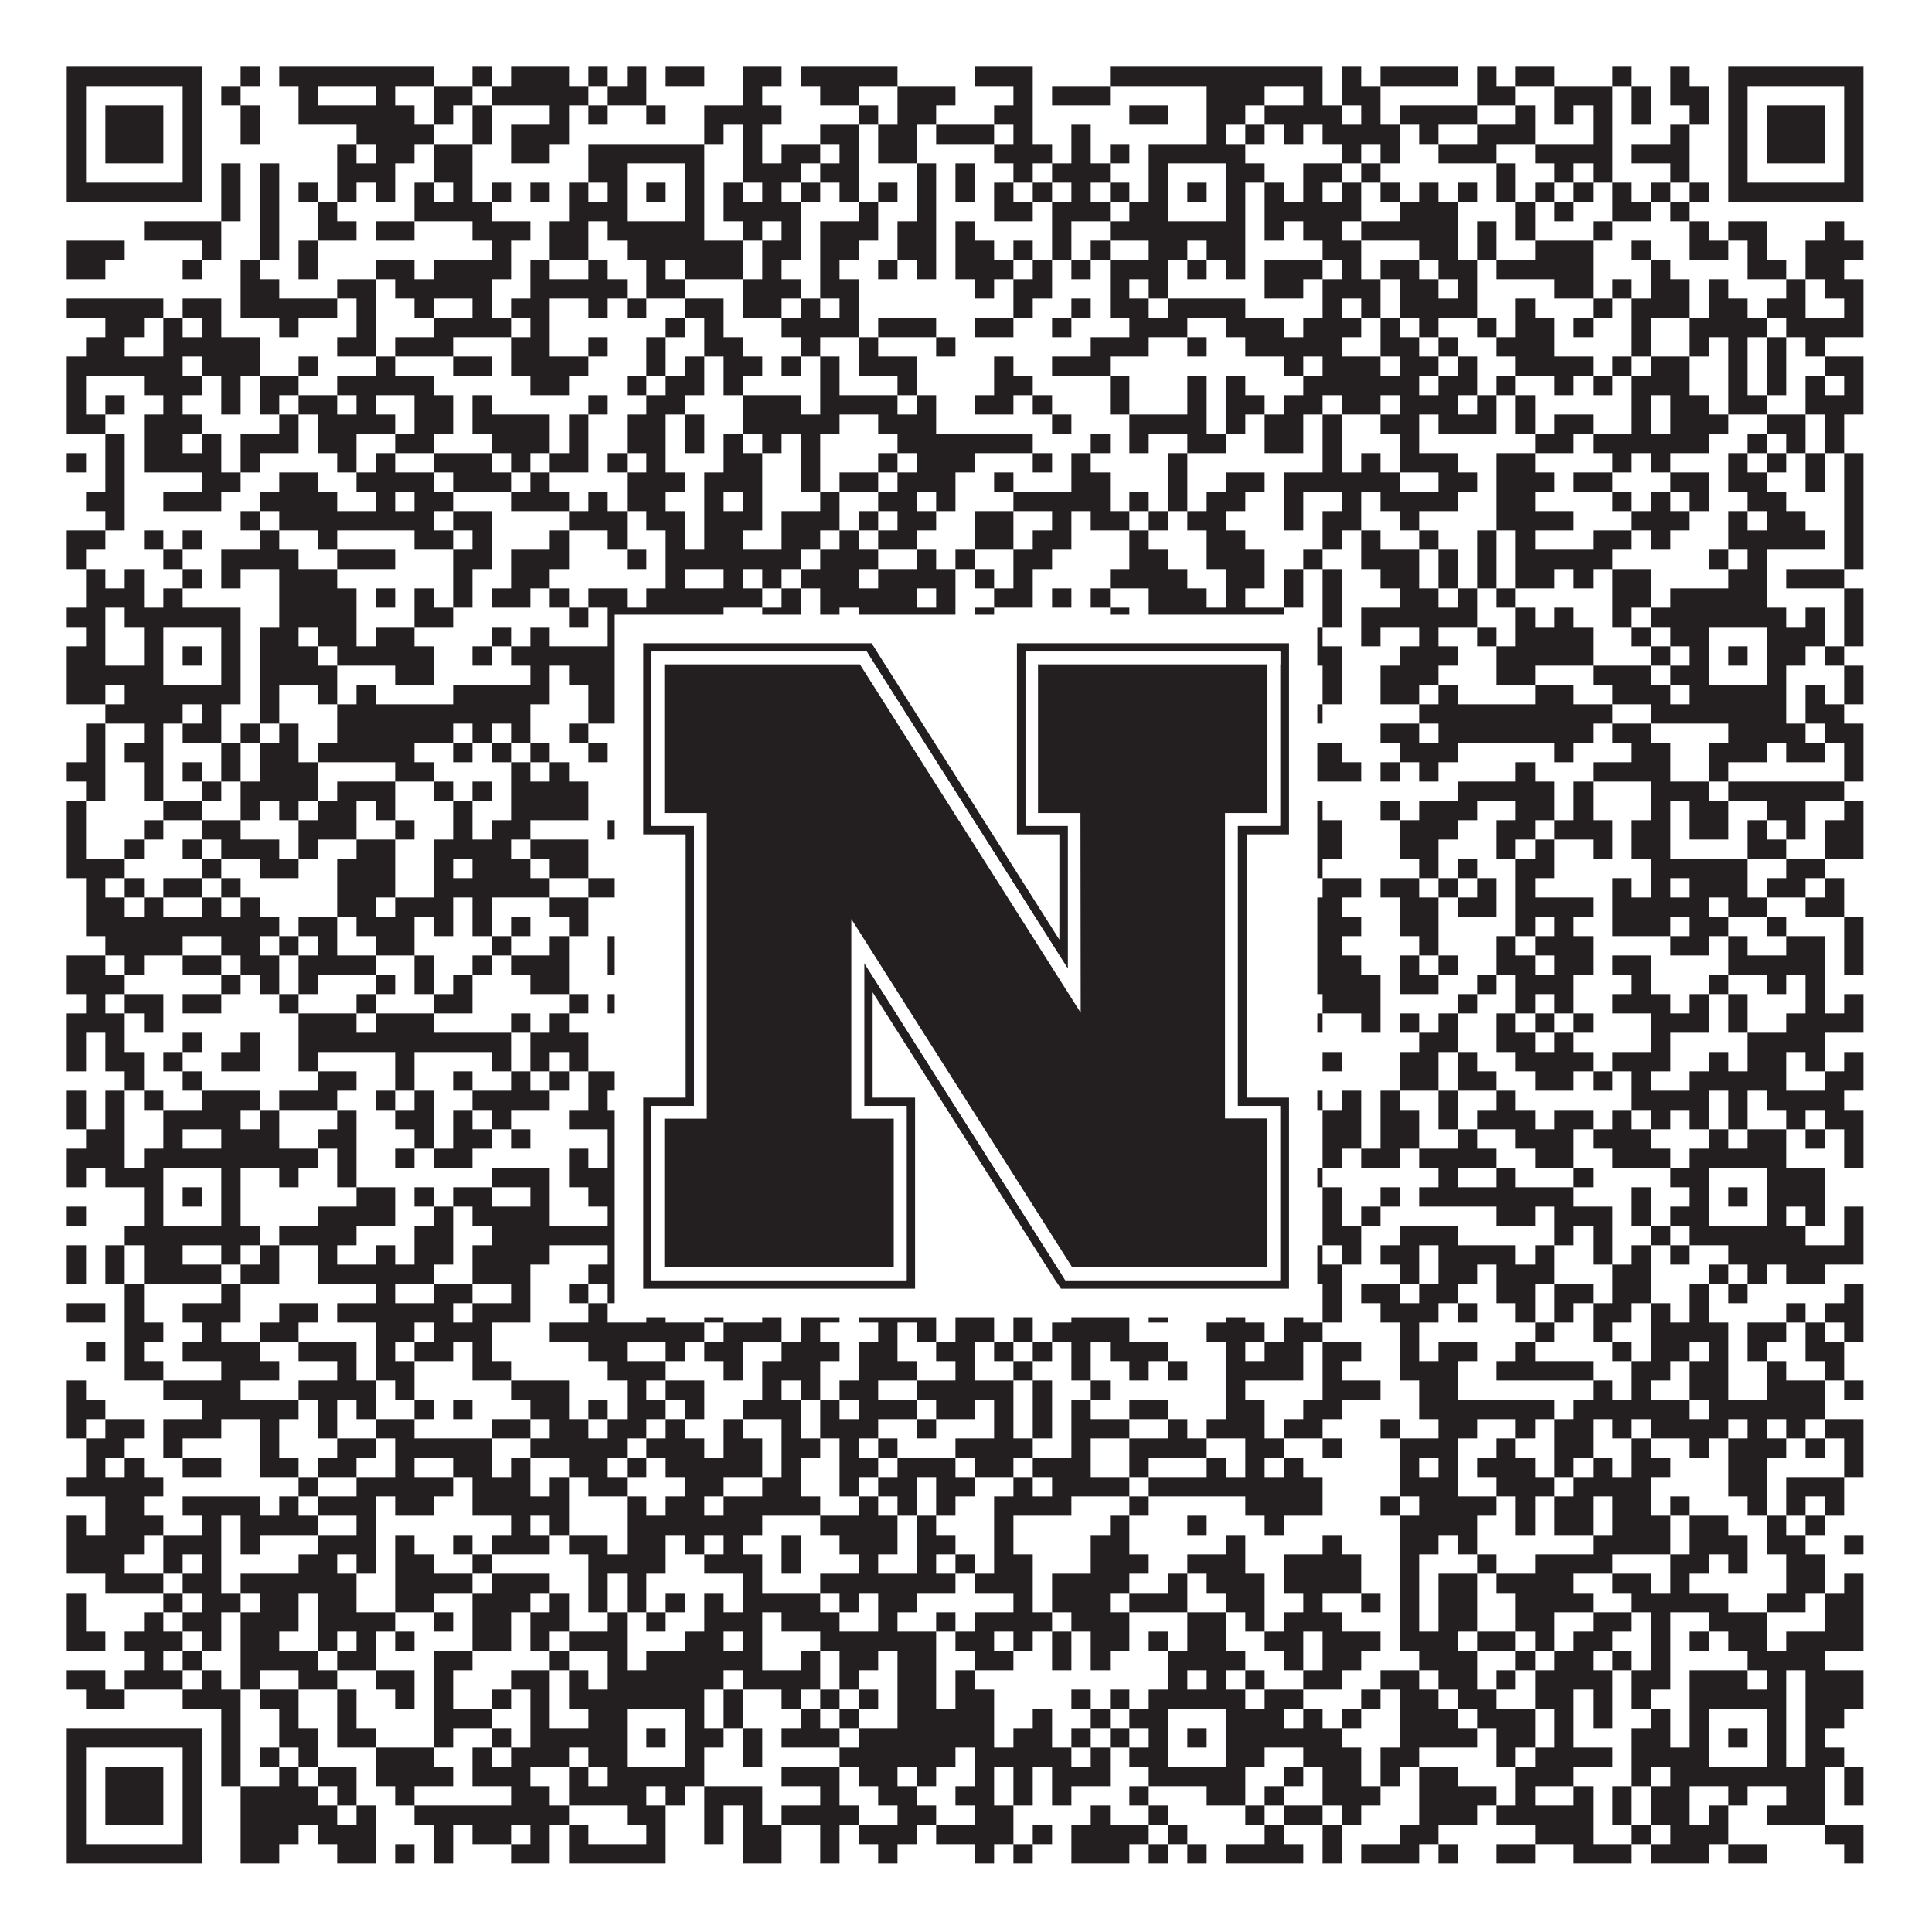 <?xml version="1.0"?>
<svg xmlns="http://www.w3.org/2000/svg" xmlns:xlink="http://www.w3.org/1999/xlink" version="1.1" width="1100px" height="1100px" viewBox="0 0 1100 1100"><rect x="0" y="0" width="1100" height="1100" fill="#ffffff" fill-opacity="1"/><path fill="#231f20" fill-opacity="1" d="M38,38L115,38L115,49L38,49ZM137,38L148,38L148,49L137,49ZM159,38L247,38L247,49L159,49ZM269,38L280,38L280,49L269,49ZM291,38L324,38L324,49L291,49ZM335,38L346,38L346,49L335,49ZM357,38L368,38L368,49L357,49ZM379,38L401,38L401,49L379,49ZM423,38L445,38L445,49L423,49ZM456,38L511,38L511,49L456,49ZM555,38L588,38L588,49L555,49ZM632,38L753,38L753,49L632,49ZM764,38L775,38L775,49L764,49ZM786,38L830,38L830,49L786,49ZM841,38L852,38L852,49L841,49ZM863,38L885,38L885,49L863,49ZM918,38L929,38L929,49L918,49ZM951,38L962,38L962,49L951,49ZM984,38L1061,38L1061,49L984,49ZM38,49L49,49L49,60L38,60ZM104,49L115,49L115,60L104,60ZM126,49L137,49L137,60L126,60ZM170,49L181,49L181,60L170,60ZM214,49L225,49L225,60L214,60ZM247,49L269,49L269,60L247,60ZM280,49L335,49L335,60L280,60ZM346,49L368,49L368,60L346,60ZM423,49L434,49L434,60L423,60ZM467,49L489,49L489,60L467,60ZM511,49L544,49L544,60L511,60ZM577,49L588,49L588,60L577,60ZM599,49L632,49L632,60L599,60ZM687,49L720,49L720,60L687,60ZM742,49L753,49L753,60L742,60ZM764,49L786,49L786,60L764,60ZM841,49L863,49L863,60L841,60ZM885,49L918,49L918,60L885,60ZM929,49L940,49L940,60L929,60ZM951,49L973,49L973,60L951,60ZM984,49L995,49L995,60L984,60ZM1050,49L1061,49L1061,60L1050,60ZM38,60L49,60L49,71L38,71ZM60,60L93,60L93,71L60,71ZM104,60L115,60L115,71L104,71ZM137,60L148,60L148,71L137,71ZM170,60L236,60L236,71L170,71ZM247,60L258,60L258,71L247,71ZM269,60L280,60L280,71L269,71ZM313,60L324,60L324,71L313,71ZM335,60L346,60L346,71L335,71ZM368,60L379,60L379,71L368,71ZM401,60L445,60L445,71L401,71ZM489,60L500,60L500,71L489,71ZM511,60L533,60L533,71L511,71ZM566,60L588,60L588,71L566,71ZM643,60L665,60L665,71L643,71ZM687,60L709,60L709,71L687,71ZM720,60L764,60L764,71L720,71ZM775,60L786,60L786,71L775,71ZM797,60L841,60L841,71L797,71ZM863,60L874,60L874,71L863,71ZM885,60L896,60L896,71L885,71ZM907,60L918,60L918,71L907,71ZM929,60L940,60L940,71L929,71ZM962,60L973,60L973,71L962,71ZM984,60L995,60L995,71L984,71ZM1006,60L1039,60L1039,71L1006,71ZM1050,60L1061,60L1061,71L1050,71ZM38,71L49,71L49,82L38,82ZM60,71L93,71L93,82L60,82ZM104,71L115,71L115,82L104,82ZM137,71L148,71L148,82L137,82ZM203,71L247,71L247,82L203,82ZM269,71L280,71L280,82L269,82ZM291,71L324,71L324,82L291,82ZM401,71L412,71L412,82L401,82ZM423,71L434,71L434,82L423,82ZM467,71L489,71L489,82L467,82ZM500,71L522,71L522,82L500,82ZM533,71L566,71L566,82L533,82ZM577,71L588,71L588,82L577,82ZM610,71L621,71L621,82L610,82ZM687,71L698,71L698,82L687,82ZM709,71L720,71L720,82L709,82ZM731,71L742,71L742,82L731,82ZM753,71L797,71L797,82L753,82ZM808,71L819,71L819,82L808,82ZM841,71L874,71L874,82L841,82ZM907,71L918,71L918,82L907,82ZM951,71L962,71L962,82L951,82ZM984,71L995,71L995,82L984,82ZM1006,71L1039,71L1039,82L1006,82ZM1050,71L1061,71L1061,82L1050,82ZM38,82L49,82L49,93L38,93ZM60,82L93,82L93,93L60,93ZM104,82L115,82L115,93L104,93ZM192,82L203,82L203,93L192,93ZM214,82L236,82L236,93L214,93ZM247,82L269,82L269,93L247,93ZM291,82L313,82L313,93L291,93ZM335,82L401,82L401,93L335,93ZM423,82L434,82L434,93L423,93ZM445,82L467,82L467,93L445,93ZM478,82L489,82L489,93L478,93ZM500,82L522,82L522,93L500,93ZM566,82L599,82L599,93L566,93ZM610,82L621,82L621,93L610,93ZM632,82L643,82L643,93L632,93ZM654,82L709,82L709,93L654,93ZM764,82L775,82L775,93L764,93ZM786,82L797,82L797,93L786,93ZM819,82L852,82L852,93L819,93ZM874,82L918,82L918,93L874,93ZM929,82L962,82L962,93L929,93ZM984,82L995,82L995,93L984,93ZM1006,82L1039,82L1039,93L1006,93ZM1050,82L1061,82L1061,93L1050,93ZM38,93L49,93L49,104L38,104ZM104,93L115,93L115,104L104,104ZM126,93L137,93L137,104L126,104ZM148,93L159,93L159,104L148,104ZM192,93L225,93L225,104L192,104ZM247,93L269,93L269,104L247,104ZM335,93L357,93L357,104L335,104ZM390,93L401,93L401,104L390,104ZM423,93L456,93L456,104L423,104ZM467,93L489,93L489,104L467,104ZM522,93L533,93L533,104L522,104ZM544,93L555,93L555,104L544,104ZM577,93L588,93L588,104L577,104ZM599,93L632,93L632,104L599,104ZM654,93L665,93L665,104L654,104ZM698,93L720,93L720,104L698,104ZM742,93L764,93L764,104L742,104ZM775,93L786,93L786,104L775,104ZM852,93L863,93L863,104L852,104ZM885,93L896,93L896,104L885,104ZM907,93L918,93L918,104L907,104ZM951,93L962,93L962,104L951,104ZM984,93L995,93L995,104L984,104ZM1050,93L1061,93L1061,104L1050,104ZM38,104L115,104L115,115L38,115ZM126,104L137,104L137,115L126,115ZM148,104L159,104L159,115L148,115ZM170,104L181,104L181,115L170,115ZM192,104L203,104L203,115L192,115ZM214,104L225,104L225,115L214,115ZM236,104L247,104L247,115L236,115ZM258,104L269,104L269,115L258,115ZM280,104L291,104L291,115L280,115ZM302,104L313,104L313,115L302,115ZM324,104L335,104L335,115L324,115ZM346,104L357,104L357,115L346,115ZM368,104L379,104L379,115L368,115ZM390,104L401,104L401,115L390,115ZM412,104L423,104L423,115L412,115ZM434,104L445,104L445,115L434,115ZM456,104L467,104L467,115L456,115ZM478,104L489,104L489,115L478,115ZM500,104L511,104L511,115L500,115ZM522,104L533,104L533,115L522,115ZM544,104L555,104L555,115L544,115ZM566,104L577,104L577,115L566,115ZM588,104L599,104L599,115L588,115ZM610,104L621,104L621,115L610,115ZM632,104L643,104L643,115L632,115ZM654,104L665,104L665,115L654,115ZM676,104L687,104L687,115L676,115ZM698,104L709,104L709,115L698,115ZM720,104L731,104L731,115L720,115ZM742,104L753,104L753,115L742,115ZM764,104L775,104L775,115L764,115ZM786,104L797,104L797,115L786,115ZM808,104L819,104L819,115L808,115ZM830,104L841,104L841,115L830,115ZM852,104L863,104L863,115L852,115ZM874,104L885,104L885,115L874,115ZM896,104L907,104L907,115L896,115ZM918,104L929,104L929,115L918,115ZM940,104L951,104L951,115L940,115ZM962,104L973,104L973,115L962,115ZM984,104L1061,104L1061,115L984,115ZM126,115L137,115L137,126L126,126ZM148,115L159,115L159,126L148,126ZM181,115L192,115L192,126L181,126ZM236,115L280,115L280,126L236,126ZM324,115L357,115L357,126L324,126ZM390,115L401,115L401,126L390,126ZM412,115L456,115L456,126L412,126ZM489,115L500,115L500,126L489,126ZM522,115L533,115L533,126L522,126ZM566,115L588,115L588,126L566,126ZM599,115L632,115L632,126L599,126ZM643,115L665,115L665,126L643,126ZM698,115L709,115L709,126L698,126ZM720,115L775,115L775,126L720,126ZM797,115L830,115L830,126L797,126ZM863,115L874,115L874,126L863,126ZM885,115L896,115L896,126L885,126ZM918,115L940,115L940,126L918,126ZM951,115L962,115L962,126L951,126ZM82,126L126,126L126,137L82,137ZM148,126L159,126L159,137L148,137ZM181,126L203,126L203,137L181,137ZM214,126L236,126L236,137L214,137ZM269,126L302,126L302,137L269,137ZM313,126L335,126L335,137L313,137ZM346,126L401,126L401,137L346,137ZM423,126L434,126L434,137L423,137ZM445,126L456,126L456,137L445,137ZM467,126L500,126L500,137L467,137ZM511,126L533,126L533,137L511,137ZM544,126L555,126L555,137L544,137ZM599,126L610,126L610,137L599,137ZM632,126L709,126L709,137L632,137ZM720,126L731,126L731,137L720,137ZM742,126L764,126L764,137L742,137ZM775,126L830,126L830,137L775,137ZM841,126L852,126L852,137L841,137ZM863,126L874,126L874,137L863,137ZM907,126L918,126L918,137L907,137ZM962,126L973,126L973,137L962,137ZM984,126L1006,126L1006,137L984,137ZM1039,126L1050,126L1050,137L1039,137ZM38,137L71,137L71,148L38,148ZM115,137L126,137L126,148L115,148ZM148,137L159,137L159,148L148,148ZM170,137L181,137L181,148L170,148ZM280,137L291,137L291,148L280,148ZM313,137L335,137L335,148L313,148ZM357,137L423,137L423,148L357,148ZM434,137L456,137L456,148L434,148ZM467,137L489,137L489,148L467,148ZM511,137L533,137L533,148L511,148ZM544,137L566,137L566,148L544,148ZM577,137L588,137L588,148L577,148ZM599,137L610,137L610,148L599,148ZM621,137L632,137L632,148L621,148ZM654,137L676,137L676,148L654,148ZM687,137L709,137L709,148L687,148ZM753,137L775,137L775,148L753,148ZM808,137L830,137L830,148L808,148ZM841,137L852,137L852,148L841,148ZM874,137L907,137L907,148L874,148ZM929,137L940,137L940,148L929,148ZM962,137L984,137L984,148L962,148ZM995,137L1006,137L1006,148L995,148ZM1028,137L1061,137L1061,148L1028,148ZM38,148L60,148L60,159L38,159ZM104,148L115,148L115,159L104,159ZM137,148L148,148L148,159L137,159ZM170,148L181,148L181,159L170,159ZM214,148L236,148L236,159L214,159ZM247,148L291,148L291,159L247,159ZM302,148L313,148L313,159L302,159ZM335,148L346,148L346,159L335,159ZM368,148L379,148L379,159L368,159ZM390,148L423,148L423,159L390,159ZM434,148L445,148L445,159L434,159ZM467,148L478,148L478,159L467,159ZM500,148L511,148L511,159L500,159ZM522,148L533,148L533,159L522,159ZM544,148L577,148L577,159L544,159ZM588,148L599,148L599,159L588,159ZM610,148L621,148L621,159L610,159ZM632,148L665,148L665,159L632,159ZM676,148L687,148L687,159L676,159ZM698,148L709,148L709,159L698,159ZM720,148L753,148L753,159L720,159ZM764,148L775,148L775,159L764,159ZM786,148L808,148L808,159L786,159ZM819,148L841,148L841,159L819,159ZM852,148L907,148L907,159L852,159ZM940,148L951,148L951,159L940,159ZM995,148L1017,148L1017,159L995,159ZM1028,148L1050,148L1050,159L1028,159ZM137,159L159,159L159,170L137,170ZM192,159L214,159L214,170L192,170ZM225,159L280,159L280,170L225,170ZM302,159L357,159L357,170L302,170ZM368,159L390,159L390,170L368,170ZM423,159L456,159L456,170L423,170ZM467,159L489,159L489,170L467,170ZM555,159L566,159L566,170L555,170ZM577,159L599,159L599,170L577,170ZM632,159L643,159L643,170L632,170ZM654,159L665,159L665,170L654,170ZM720,159L742,159L742,170L720,170ZM753,159L786,159L786,170L753,170ZM797,159L819,159L819,170L797,170ZM830,159L841,159L841,170L830,170ZM885,159L907,159L907,170L885,170ZM918,159L929,159L929,170L918,170ZM940,159L962,159L962,170L940,170ZM973,159L984,159L984,170L973,170ZM1017,159L1028,159L1028,170L1017,170ZM1039,159L1061,159L1061,170L1039,170ZM38,170L93,170L93,181L38,181ZM104,170L126,170L126,181L104,181ZM137,170L192,170L192,181L137,181ZM203,170L214,170L214,181L203,181ZM236,170L247,170L247,181L236,181ZM269,170L280,170L280,181L269,181ZM291,170L313,170L313,181L291,181ZM335,170L346,170L346,181L335,181ZM357,170L368,170L368,181L357,181ZM390,170L412,170L412,181L390,181ZM423,170L445,170L445,181L423,181ZM456,170L467,170L467,181L456,181ZM478,170L489,170L489,181L478,181ZM577,170L588,170L588,181L577,181ZM610,170L621,170L621,181L610,181ZM632,170L654,170L654,181L632,181ZM665,170L709,170L709,181L665,181ZM753,170L764,170L764,181L753,181ZM775,170L786,170L786,181L775,181ZM797,170L841,170L841,181L797,181ZM863,170L874,170L874,181L863,181ZM907,170L918,170L918,181L907,181ZM929,170L962,170L962,181L929,181ZM973,170L995,170L995,181L973,181ZM1006,170L1028,170L1028,181L1006,181ZM1050,170L1061,170L1061,181L1050,181ZM60,181L82,181L82,192L60,192ZM93,181L104,181L104,192L93,192ZM115,181L126,181L126,192L115,192ZM159,181L170,181L170,192L159,192ZM203,181L214,181L214,192L203,192ZM247,181L291,181L291,192L247,192ZM302,181L313,181L313,192L302,192ZM379,181L390,181L390,192L379,192ZM401,181L412,181L412,192L401,192ZM445,181L489,181L489,192L445,192ZM500,181L533,181L533,192L500,192ZM555,181L577,181L577,192L555,192ZM599,181L610,181L610,192L599,192ZM643,181L676,181L676,192L643,192ZM698,181L731,181L731,192L698,192ZM742,181L775,181L775,192L742,192ZM786,181L797,181L797,192L786,192ZM808,181L819,181L819,192L808,192ZM841,181L852,181L852,192L841,192ZM863,181L885,181L885,192L863,192ZM896,181L907,181L907,192L896,192ZM929,181L940,181L940,192L929,192ZM962,181L1006,181L1006,192L962,192ZM1017,181L1061,181L1061,192L1017,192ZM49,192L71,192L71,203L49,203ZM93,192L148,192L148,203L93,203ZM192,192L214,192L214,203L192,203ZM225,192L258,192L258,203L225,203ZM291,192L313,192L313,203L291,203ZM335,192L346,192L346,203L335,203ZM368,192L379,192L379,203L368,203ZM401,192L423,192L423,203L401,203ZM456,192L467,192L467,203L456,203ZM489,192L500,192L500,203L489,203ZM533,192L544,192L544,203L533,203ZM621,192L654,192L654,203L621,203ZM676,192L687,192L687,203L676,203ZM709,192L764,192L764,203L709,203ZM786,192L808,192L808,203L786,203ZM819,192L830,192L830,203L819,203ZM852,192L885,192L885,203L852,203ZM929,192L940,192L940,203L929,203ZM962,192L973,192L973,203L962,203ZM984,192L995,192L995,203L984,203ZM1006,192L1017,192L1017,203L1006,203ZM1028,192L1039,192L1039,203L1028,203ZM38,203L104,203L104,214L38,214ZM115,203L148,203L148,214L115,214ZM170,203L181,203L181,214L170,214ZM214,203L225,203L225,214L214,214ZM258,203L280,203L280,214L258,214ZM291,203L335,203L335,214L291,214ZM368,203L379,203L379,214L368,214ZM390,203L401,203L401,214L390,214ZM412,203L434,203L434,214L412,214ZM445,203L456,203L456,214L445,214ZM467,203L478,203L478,214L467,214ZM489,203L522,203L522,214L489,214ZM566,203L577,203L577,214L566,214ZM599,203L632,203L632,214L599,214ZM731,203L742,203L742,214L731,214ZM753,203L786,203L786,214L753,214ZM797,203L819,203L819,214L797,214ZM830,203L841,203L841,214L830,214ZM863,203L907,203L907,214L863,214ZM918,203L929,203L929,214L918,214ZM940,203L962,203L962,214L940,214ZM984,203L995,203L995,214L984,214ZM1006,203L1017,203L1017,214L1006,214ZM1039,203L1061,203L1061,214L1039,214ZM38,214L49,214L49,225L38,225ZM82,214L115,214L115,225L82,225ZM126,214L137,214L137,225L126,225ZM148,214L170,214L170,225L148,225ZM192,214L247,214L247,225L192,225ZM302,214L324,214L324,225L302,225ZM357,214L368,214L368,225L357,225ZM379,214L401,214L401,225L379,225ZM412,214L423,214L423,225L412,225ZM467,214L478,214L478,225L467,225ZM511,214L522,214L522,225L511,225ZM566,214L588,214L588,225L566,225ZM632,214L643,214L643,225L632,225ZM676,214L687,214L687,225L676,225ZM698,214L709,214L709,225L698,225ZM742,214L808,214L808,225L742,225ZM819,214L841,214L841,225L819,225ZM852,214L863,214L863,225L852,225ZM885,214L896,214L896,225L885,225ZM907,214L918,214L918,225L907,225ZM929,214L962,214L962,225L929,225ZM984,214L995,214L995,225L984,225ZM1006,214L1017,214L1017,225L1006,225ZM1028,214L1039,214L1039,225L1028,225ZM1050,214L1061,214L1061,225L1050,225ZM38,225L49,225L49,236L38,236ZM60,225L71,225L71,236L60,236ZM93,225L104,225L104,236L93,236ZM126,225L137,225L137,236L126,236ZM148,225L159,225L159,236L148,236ZM170,225L192,225L192,236L170,236ZM203,225L214,225L214,236L203,236ZM236,225L258,225L258,236L236,236ZM269,225L280,225L280,236L269,236ZM335,225L346,225L346,236L335,236ZM368,225L390,225L390,236L368,236ZM423,225L456,225L456,236L423,236ZM467,225L511,225L511,236L467,236ZM522,225L533,225L533,236L522,236ZM555,225L577,225L577,236L555,236ZM588,225L599,225L599,236L588,236ZM632,225L643,225L643,236L632,236ZM676,225L687,225L687,236L676,236ZM698,225L720,225L720,236L698,236ZM731,225L753,225L753,236L731,236ZM764,225L786,225L786,236L764,236ZM797,225L830,225L830,236L797,236ZM841,225L852,225L852,236L841,236ZM863,225L874,225L874,236L863,236ZM929,225L940,225L940,236L929,236ZM951,225L973,225L973,236L951,236ZM984,225L1006,225L1006,236L984,236ZM1028,225L1061,225L1061,236L1028,236ZM38,236L60,236L60,247L38,247ZM82,236L115,236L115,247L82,247ZM159,236L170,236L170,247L159,247ZM181,236L225,236L225,247L181,247ZM236,236L258,236L258,247L236,247ZM269,236L313,236L313,247L269,247ZM324,236L335,236L335,247L324,247ZM357,236L379,236L379,247L357,247ZM390,236L401,236L401,247L390,247ZM423,236L478,236L478,247L423,247ZM500,236L533,236L533,247L500,247ZM599,236L610,236L610,247L599,247ZM643,236L687,236L687,247L643,247ZM698,236L709,236L709,247L698,247ZM720,236L742,236L742,247L720,247ZM753,236L764,236L764,247L753,247ZM786,236L808,236L808,247L786,247ZM819,236L852,236L852,247L819,247ZM863,236L874,236L874,247L863,247ZM885,236L907,236L907,247L885,247ZM929,236L940,236L940,247L929,247ZM951,236L984,236L984,247L951,247ZM1006,236L1028,236L1028,247L1006,247ZM1039,236L1050,236L1050,247L1039,247ZM60,247L71,247L71,258L60,258ZM82,247L104,247L104,258L82,258ZM115,247L126,247L126,258L115,258ZM137,247L170,247L170,258L137,258ZM181,247L203,247L203,258L181,258ZM225,247L247,247L247,258L225,258ZM280,247L313,247L313,258L280,258ZM324,247L335,247L335,258L324,258ZM357,247L379,247L379,258L357,258ZM390,247L401,247L401,258L390,258ZM412,247L423,247L423,258L412,258ZM434,247L445,247L445,258L434,258ZM456,247L467,247L467,258L456,258ZM511,247L588,247L588,258L511,258ZM621,247L632,247L632,258L621,258ZM643,247L654,247L654,258L643,258ZM676,247L698,247L698,258L676,258ZM720,247L742,247L742,258L720,258ZM753,247L764,247L764,258L753,258ZM797,247L808,247L808,258L797,258ZM874,247L896,247L896,258L874,258ZM907,247L973,247L973,258L907,258ZM995,247L1006,247L1006,258L995,258ZM1017,247L1028,247L1028,258L1017,258ZM1039,247L1050,247L1050,258L1039,258ZM38,258L49,258L49,269L38,269ZM60,258L71,258L71,269L60,269ZM82,258L126,258L126,269L82,269ZM137,258L148,258L148,269L137,269ZM192,258L203,258L203,269L192,269ZM214,258L225,258L225,269L214,269ZM247,258L280,258L280,269L247,269ZM291,258L302,258L302,269L291,269ZM313,258L335,258L335,269L313,269ZM346,258L357,258L357,269L346,269ZM368,258L379,258L379,269L368,269ZM412,258L434,258L434,269L412,269ZM456,258L467,258L467,269L456,269ZM500,258L511,258L511,269L500,269ZM522,258L555,258L555,269L522,269ZM588,258L599,258L599,269L588,269ZM610,258L621,258L621,269L610,269ZM665,258L676,258L676,269L665,269ZM753,258L764,258L764,269L753,269ZM775,258L786,258L786,269L775,269ZM797,258L830,258L830,269L797,269ZM852,258L874,258L874,269L852,269ZM918,258L929,258L929,269L918,269ZM940,258L951,258L951,269L940,269ZM984,258L995,258L995,269L984,269ZM1006,258L1017,258L1017,269L1006,269ZM1028,258L1039,258L1039,269L1028,269ZM1050,258L1061,258L1061,269L1050,269ZM60,269L71,269L71,280L60,280ZM115,269L137,269L137,280L115,280ZM159,269L181,269L181,280L159,280ZM203,269L247,269L247,280L203,280ZM258,269L291,269L291,280L258,280ZM302,269L313,269L313,280L302,280ZM357,269L390,269L390,280L357,280ZM401,269L434,269L434,280L401,280ZM456,269L467,269L467,280L456,280ZM478,269L500,269L500,280L478,280ZM511,269L544,269L544,280L511,280ZM566,269L577,269L577,280L566,280ZM610,269L632,269L632,280L610,280ZM665,269L676,269L676,280L665,280ZM698,269L720,269L720,280L698,280ZM731,269L797,269L797,280L731,280ZM819,269L841,269L841,280L819,280ZM852,269L885,269L885,280L852,280ZM896,269L918,269L918,280L896,280ZM951,269L973,269L973,280L951,280ZM984,269L1006,269L1006,280L984,280ZM1028,269L1039,269L1039,280L1028,280ZM1050,269L1061,269L1061,280L1050,280ZM49,280L71,280L71,291L49,291ZM93,280L126,280L126,291L93,291ZM148,280L192,280L192,291L148,291ZM214,280L225,280L225,291L214,291ZM236,280L258,280L258,291L236,291ZM291,280L324,280L324,291L291,291ZM335,280L346,280L346,291L335,291ZM357,280L379,280L379,291L357,291ZM401,280L412,280L412,291L401,291ZM423,280L434,280L434,291L423,291ZM467,280L478,280L478,291L467,291ZM500,280L522,280L522,291L500,291ZM533,280L544,280L544,291L533,291ZM577,280L632,280L632,291L577,291ZM643,280L654,280L654,291L643,291ZM665,280L676,280L676,291L665,291ZM687,280L709,280L709,291L687,291ZM731,280L742,280L742,291L731,291ZM764,280L775,280L775,291L764,291ZM786,280L830,280L830,291L786,291ZM852,280L874,280L874,291L852,291ZM918,280L929,280L929,291L918,291ZM940,280L951,280L951,291L940,291ZM962,280L973,280L973,291L962,291ZM995,280L1017,280L1017,291L995,291ZM1050,280L1061,280L1061,291L1050,291ZM60,291L71,291L71,302L60,302ZM137,291L148,291L148,302L137,302ZM159,291L247,291L247,302L159,302ZM258,291L280,291L280,302L258,302ZM324,291L357,291L357,302L324,302ZM368,291L390,291L390,302L368,302ZM401,291L434,291L434,302L401,302ZM445,291L478,291L478,302L445,302ZM489,291L500,291L500,302L489,302ZM511,291L533,291L533,302L511,302ZM555,291L577,291L577,302L555,302ZM599,291L610,291L610,302L599,302ZM621,291L643,291L643,302L621,302ZM654,291L665,291L665,302L654,302ZM676,291L698,291L698,302L676,302ZM731,291L742,291L742,302L731,302ZM753,291L775,291L775,302L753,302ZM797,291L808,291L808,302L797,302ZM852,291L896,291L896,302L852,302ZM929,291L962,291L962,302L929,302ZM984,291L995,291L995,302L984,302ZM1006,291L1028,291L1028,302L1006,302ZM1050,291L1061,291L1061,302L1050,302ZM38,302L60,302L60,313L38,313ZM82,302L93,302L93,313L82,313ZM104,302L115,302L115,313L104,313ZM148,302L159,302L159,313L148,313ZM181,302L192,302L192,313L181,313ZM236,302L258,302L258,313L236,313ZM269,302L280,302L280,313L269,313ZM313,302L324,302L324,313L313,313ZM346,302L357,302L357,313L346,313ZM379,302L390,302L390,313L379,313ZM401,302L423,302L423,313L401,313ZM445,302L467,302L467,313L445,313ZM478,302L489,302L489,313L478,313ZM500,302L522,302L522,313L500,313ZM555,302L577,302L577,313L555,313ZM588,302L610,302L610,313L588,313ZM643,302L654,302L654,313L643,313ZM687,302L709,302L709,313L687,313ZM753,302L764,302L764,313L753,313ZM775,302L786,302L786,313L775,313ZM808,302L819,302L819,313L808,313ZM841,302L852,302L852,313L841,313ZM863,302L874,302L874,313L863,313ZM907,302L929,302L929,313L907,313ZM940,302L951,302L951,313L940,313ZM984,302L1039,302L1039,313L984,313ZM1050,302L1061,302L1061,313L1050,313ZM38,313L49,313L49,324L38,324ZM93,313L104,313L104,324L93,324ZM126,313L170,313L170,324L126,324ZM192,313L225,313L225,324L192,324ZM258,313L280,313L280,324L258,324ZM291,313L324,313L324,324L291,324ZM357,313L368,313L368,324L357,324ZM379,313L456,313L456,324L379,324ZM467,313L500,313L500,324L467,324ZM522,313L533,313L533,324L522,324ZM544,313L555,313L555,324L544,324ZM577,313L599,313L599,324L577,324ZM643,313L665,313L665,324L643,324ZM687,313L720,313L720,324L687,324ZM742,313L753,313L753,324L742,324ZM775,313L808,313L808,324L775,324ZM819,313L830,313L830,324L819,324ZM841,313L852,313L852,324L841,324ZM863,313L918,313L918,324L863,324ZM973,313L984,313L984,324L973,324ZM995,313L1006,313L1006,324L995,324ZM1050,313L1061,313L1061,324L1050,324ZM49,324L60,324L60,335L49,335ZM71,324L82,324L82,335L71,335ZM104,324L115,324L115,335L104,335ZM126,324L137,324L137,335L126,335ZM159,324L192,324L192,335L159,335ZM258,324L269,324L269,335L258,335ZM291,324L313,324L313,335L291,335ZM379,324L390,324L390,335L379,335ZM412,324L423,324L423,335L412,335ZM434,324L445,324L445,335L434,335ZM456,324L489,324L489,335L456,335ZM500,324L544,324L544,335L500,335ZM555,324L566,324L566,335L555,335ZM577,324L588,324L588,335L577,335ZM632,324L676,324L676,335L632,335ZM698,324L720,324L720,335L698,335ZM731,324L742,324L742,335L731,335ZM753,324L764,324L764,335L753,335ZM786,324L808,324L808,335L786,335ZM819,324L830,324L830,335L819,335ZM841,324L852,324L852,335L841,335ZM863,324L885,324L885,335L863,335ZM896,324L907,324L907,335L896,335ZM918,324L940,324L940,335L918,335ZM984,324L1006,324L1006,335L984,335ZM1017,324L1050,324L1050,335L1017,335ZM49,335L82,335L82,346L49,346ZM93,335L104,335L104,346L93,346ZM159,335L203,335L203,346L159,346ZM214,335L225,335L225,346L214,346ZM236,335L247,335L247,346L236,346ZM258,335L269,335L269,346L258,346ZM280,335L302,335L302,346L280,346ZM313,335L324,335L324,346L313,346ZM335,335L357,335L357,346L335,346ZM368,335L434,335L434,346L368,346ZM445,335L456,335L456,346L445,346ZM467,335L522,335L522,346L467,346ZM533,335L544,335L544,346L533,346ZM566,335L588,335L588,346L566,346ZM599,335L610,335L610,346L599,346ZM621,335L632,335L632,346L621,346ZM654,335L687,335L687,346L654,346ZM698,335L709,335L709,346L698,346ZM731,335L742,335L742,346L731,346ZM753,335L764,335L764,346L753,346ZM797,335L819,335L819,346L797,346ZM830,335L841,335L841,346L830,346ZM852,335L863,335L863,346L852,346ZM918,335L940,335L940,346L918,346ZM951,335L1006,335L1006,346L951,346ZM1050,335L1061,335L1061,346L1050,346ZM38,346L60,346L60,357L38,357ZM71,346L137,346L137,357L71,357ZM159,346L203,346L203,357L159,357ZM236,346L258,346L258,357L236,357ZM324,346L335,346L335,357L324,357ZM346,346L412,346L412,357L346,357ZM434,346L456,346L456,357L434,357ZM467,346L478,346L478,357L467,357ZM489,346L544,346L544,357L489,357ZM555,346L566,346L566,357L555,357ZM632,346L643,346L643,357L632,357ZM654,346L731,346L731,357L654,357ZM753,346L764,346L764,357L753,357ZM775,346L841,346L841,357L775,357ZM863,346L874,346L874,357L863,357ZM885,346L896,346L896,357L885,357ZM918,346L929,346L929,357L918,357ZM940,346L1017,346L1017,357L940,357ZM1028,346L1039,346L1039,357L1028,357ZM1050,346L1061,346L1061,357L1050,357ZM49,357L60,357L60,368L49,368ZM82,357L93,357L93,368L82,368ZM126,357L137,357L137,368L126,368ZM148,357L170,357L170,368L148,368ZM181,357L203,357L203,368L181,368ZM214,357L236,357L236,368L214,368ZM280,357L291,357L291,368L280,368ZM302,357L313,357L313,368L302,368ZM346,357L357,357L357,368L346,368ZM390,357L401,357L401,368L390,368ZM434,357L445,357L445,368L434,368ZM456,357L500,357L500,368L456,368ZM522,357L533,357L533,368L522,368ZM544,357L555,357L555,368L544,368ZM577,357L588,357L588,368L577,368ZM599,357L621,357L621,368L599,368ZM643,357L665,357L665,368L643,368ZM698,357L709,357L709,368L698,368ZM720,357L753,357L753,368L720,368ZM775,357L786,357L786,368L775,368ZM808,357L819,357L819,368L808,368ZM841,357L852,357L852,368L841,368ZM863,357L907,357L907,368L863,368ZM929,357L940,357L940,368L929,368ZM951,357L973,357L973,368L951,368ZM1006,357L1039,357L1039,368L1006,368ZM1050,357L1061,357L1061,368L1050,368ZM38,368L60,368L60,379L38,379ZM82,368L93,368L93,379L82,379ZM104,368L115,368L115,379L104,379ZM126,368L137,368L137,379L126,379ZM148,368L181,368L181,379L148,379ZM192,368L247,368L247,379L192,379ZM269,368L280,368L280,379L269,379ZM291,368L357,368L357,379L291,379ZM368,368L379,368L379,379L368,379ZM390,368L412,368L412,379L390,379ZM423,368L445,368L445,379L423,379ZM456,368L489,368L489,379L456,379ZM500,368L511,368L511,379L500,379ZM544,368L555,368L555,379L544,379ZM566,368L577,368L577,379L566,379ZM588,368L599,368L599,379L588,379ZM610,368L632,368L632,379L610,379ZM643,368L665,368L665,379L643,379ZM676,368L687,368L687,379L676,379ZM698,368L720,368L720,379L698,379ZM731,368L764,368L764,379L731,379ZM797,368L830,368L830,379L797,379ZM852,368L907,368L907,379L852,379ZM940,368L951,368L951,379L940,379ZM962,368L973,368L973,379L962,379ZM984,368L995,368L995,379L984,379ZM1006,368L1028,368L1028,379L1006,379ZM1039,368L1050,368L1050,379L1039,379ZM38,379L93,379L93,390L38,390ZM126,379L137,379L137,390L126,390ZM148,379L192,379L192,390L148,390ZM225,379L247,379L247,390L225,390ZM302,379L313,379L313,390L302,390ZM324,379L357,379L357,390L324,390ZM390,379L401,379L401,390L390,390ZM412,379L423,379L423,390L412,390ZM456,379L478,379L478,390L456,390ZM489,379L511,379L511,390L489,390ZM522,379L599,379L599,390L522,390ZM632,379L665,379L665,390L632,390ZM698,379L709,379L709,390L698,390ZM731,379L742,379L742,390L731,390ZM753,379L764,379L764,390L753,390ZM786,379L819,379L819,390L786,390ZM852,379L874,379L874,390L852,390ZM907,379L940,379L940,390L907,390ZM951,379L973,379L973,390L951,390ZM1006,379L1017,379L1017,390L1006,390ZM1050,379L1061,379L1061,390L1050,390ZM38,390L60,390L60,401L38,401ZM71,390L137,390L137,401L71,401ZM148,390L159,390L159,401L148,401ZM181,390L192,390L192,401L181,401ZM203,390L214,390L214,401L203,401ZM258,390L313,390L313,401L258,401ZM335,390L434,390L434,401L335,401ZM445,390L456,390L456,401L445,401ZM467,390L489,390L489,401L467,401ZM500,390L511,390L511,401L500,401ZM522,390L555,390L555,401L522,401ZM577,390L621,390L621,401L577,401ZM632,390L720,390L720,401L632,401ZM731,390L742,390L742,401L731,401ZM753,390L764,390L764,401L753,401ZM786,390L808,390L808,401L786,401ZM819,390L830,390L830,401L819,401ZM874,390L896,390L896,401L874,401ZM918,390L951,390L951,401L918,401ZM962,390L1017,390L1017,401L962,401ZM1028,390L1039,390L1039,401L1028,401ZM1050,390L1061,390L1061,401L1050,401ZM60,401L104,401L104,412L60,412ZM115,401L126,401L126,412L115,412ZM148,401L159,401L159,412L148,412ZM192,401L302,401L302,412L192,412ZM335,401L357,401L357,412L335,412ZM390,401L412,401L412,412L390,412ZM445,401L456,401L456,412L445,412ZM478,401L489,401L489,412L478,412ZM500,401L511,401L511,412L500,412ZM544,401L599,401L599,412L544,412ZM621,401L654,401L654,412L621,412ZM676,401L687,401L687,412L676,412ZM709,401L731,401L731,412L709,412ZM742,401L753,401L753,412L742,412ZM808,401L918,401L918,412L808,412ZM940,401L1017,401L1017,412L940,412ZM1028,401L1050,401L1050,412L1028,412ZM49,412L60,412L60,423L49,423ZM82,412L93,412L93,423L82,423ZM104,412L126,412L126,423L104,423ZM137,412L148,412L148,423L137,423ZM159,412L170,412L170,423L159,423ZM192,412L258,412L258,423L192,423ZM269,412L280,412L280,423L269,423ZM291,412L302,412L302,423L291,423ZM324,412L335,412L335,423L324,423ZM357,412L368,412L368,423L357,423ZM379,412L390,412L390,423L379,423ZM401,412L423,412L423,423L401,423ZM434,412L456,412L456,423L434,423ZM478,412L566,412L566,423L478,423ZM577,412L599,412L599,423L577,423ZM654,412L665,412L665,423L654,423ZM676,412L709,412L709,423L676,423ZM731,412L742,412L742,423L731,423ZM786,412L808,412L808,423L786,423ZM819,412L907,412L907,423L819,423ZM918,412L940,412L940,423L918,423ZM984,412L1028,412L1028,423L984,423ZM1039,412L1061,412L1061,423L1039,423ZM49,423L60,423L60,434L49,434ZM71,423L93,423L93,434L71,434ZM126,423L137,423L137,434L126,434ZM148,423L170,423L170,434L148,434ZM181,423L236,423L236,434L181,434ZM258,423L269,423L269,434L258,434ZM280,423L291,423L291,434L280,434ZM302,423L313,423L313,434L302,434ZM335,423L346,423L346,434L335,434ZM379,423L401,423L401,434L379,434ZM412,423L423,423L423,434L412,434ZM434,423L445,423L445,434L434,434ZM456,423L478,423L478,434L456,434ZM489,423L500,423L500,434L489,434ZM522,423L555,423L555,434L522,434ZM577,423L588,423L588,434L577,434ZM610,423L654,423L654,434L610,434ZM665,423L676,423L676,434L665,434ZM720,423L764,423L764,434L720,434ZM797,423L830,423L830,434L797,434ZM885,423L896,423L896,434L885,434ZM929,423L951,423L951,434L929,434ZM973,423L1006,423L1006,434L973,434ZM1017,423L1039,423L1039,434L1017,434ZM1050,423L1061,423L1061,434L1050,434ZM38,434L60,434L60,445L38,445ZM82,434L93,434L93,445L82,445ZM104,434L115,434L115,445L104,445ZM126,434L137,434L137,445L126,445ZM148,434L181,434L181,445L148,445ZM225,434L247,434L247,445L225,445ZM291,434L302,434L302,445L291,445ZM313,434L324,434L324,445L313,445ZM368,434L423,434L423,445L368,445ZM445,434L456,434L456,445L445,445ZM467,434L478,434L478,445L467,445ZM511,434L522,434L522,445L511,445ZM533,434L544,434L544,445L533,445ZM566,434L599,434L599,445L566,445ZM632,434L654,434L654,445L632,445ZM676,434L698,434L698,445L676,445ZM720,434L731,434L731,445L720,445ZM742,434L775,434L775,445L742,445ZM786,434L797,434L797,445L786,445ZM808,434L819,434L819,445L808,445ZM863,434L874,434L874,445L863,445ZM907,434L951,434L951,445L907,445ZM973,434L984,434L984,445L973,445ZM1050,434L1061,434L1061,445L1050,445ZM49,445L60,445L60,456L49,456ZM82,445L93,445L93,456L82,456ZM115,445L126,445L126,456L115,456ZM137,445L181,445L181,456L137,456ZM192,445L225,445L225,456L192,456ZM247,445L258,445L258,456L247,456ZM269,445L280,445L280,456L269,456ZM291,445L335,445L335,456L291,456ZM357,445L368,445L368,456L357,456ZM390,445L412,445L412,456L390,456ZM467,445L478,445L478,456L467,456ZM500,445L511,445L511,456L500,456ZM522,445L544,445L544,456L522,456ZM555,445L588,445L588,456L555,456ZM610,445L643,445L643,456L610,456ZM687,445L709,445L709,456L687,456ZM731,445L742,445L742,456L731,456ZM830,445L885,445L885,456L830,456ZM896,445L907,445L907,456L896,456ZM940,445L973,445L973,456L940,456ZM984,445L1050,445L1050,456L984,456ZM38,456L49,456L49,467L38,467ZM93,456L115,456L115,467L93,467ZM137,456L148,456L148,467L137,467ZM159,456L170,456L170,467L159,467ZM181,456L203,456L203,467L181,467ZM214,456L225,456L225,467L214,467ZM258,456L269,456L269,467L258,467ZM291,456L335,456L335,467L291,467ZM368,456L390,456L390,467L368,467ZM401,456L423,456L423,467L401,467ZM434,456L445,456L445,467L434,467ZM456,456L478,456L478,467L456,467ZM511,456L544,456L544,467L511,467ZM577,456L599,456L599,467L577,467ZM610,456L643,456L643,467L610,467ZM665,456L676,456L676,467L665,467ZM698,456L709,456L709,467L698,467ZM720,456L753,456L753,467L720,467ZM786,456L797,456L797,467L786,467ZM808,456L841,456L841,467L808,467ZM863,456L885,456L885,467L863,467ZM896,456L907,456L907,467L896,467ZM940,456L951,456L951,467L940,467ZM962,456L984,456L984,467L962,467ZM1006,456L1028,456L1028,467L1006,467ZM1050,456L1061,456L1061,467L1050,467ZM38,467L49,467L49,478L38,478ZM82,467L93,467L93,478L82,478ZM115,467L137,467L137,478L115,478ZM170,467L203,467L203,478L170,478ZM225,467L236,467L236,478L225,478ZM258,467L269,467L269,478L258,478ZM280,467L302,467L302,478L280,478ZM346,467L379,467L379,478L346,478ZM401,467L412,467L412,478L401,478ZM445,467L467,467L467,478L445,478ZM478,467L489,467L489,478L478,478ZM500,467L555,467L555,478L500,478ZM577,467L621,467L621,478L577,478ZM632,467L665,467L665,478L632,478ZM676,467L687,467L687,478L676,478ZM720,467L764,467L764,478L720,478ZM797,467L830,467L830,478L797,478ZM852,467L874,467L874,478L852,478ZM885,467L918,467L918,478L885,478ZM929,467L951,467L951,478L929,478ZM962,467L984,467L984,478L962,478ZM995,467L1006,467L1006,478L995,478ZM1017,467L1028,467L1028,478L1017,478ZM1039,467L1061,467L1061,478L1039,478ZM38,478L49,478L49,489L38,489ZM71,478L82,478L82,489L71,489ZM104,478L115,478L115,489L104,489ZM126,478L159,478L159,489L126,489ZM170,478L181,478L181,489L170,489ZM203,478L225,478L225,489L203,489ZM247,478L291,478L291,489L247,489ZM302,478L335,478L335,489L302,489ZM368,478L412,478L412,489L368,489ZM445,478L467,478L467,489L445,489ZM489,478L500,478L500,489L489,489ZM522,478L533,478L533,489L522,489ZM555,478L588,478L588,489L555,489ZM599,478L621,478L621,489L599,489ZM643,478L698,478L698,489L643,489ZM742,478L764,478L764,489L742,489ZM797,478L819,478L819,489L797,489ZM852,478L863,478L863,489L852,489ZM874,478L885,478L885,489L874,489ZM907,478L918,478L918,489L907,489ZM929,478L951,478L951,489L929,489ZM995,478L1017,478L1017,489L995,489ZM1039,478L1061,478L1061,489L1039,489ZM38,489L71,489L71,500L38,500ZM115,489L126,489L126,500L115,500ZM148,489L170,489L170,500L148,500ZM192,489L225,489L225,500L192,500ZM247,489L258,489L258,500L247,500ZM269,489L302,489L302,500L269,500ZM313,489L335,489L335,500L313,500ZM357,489L368,489L368,500L357,500ZM379,489L390,489L390,500L379,500ZM412,489L456,489L456,500L412,500ZM478,489L489,489L489,500L478,500ZM500,489L522,489L522,500L500,500ZM533,489L555,489L555,500L533,500ZM566,489L599,489L599,500L566,500ZM610,489L621,489L621,500L610,500ZM654,489L665,489L665,500L654,500ZM731,489L753,489L753,500L731,500ZM808,489L819,489L819,500L808,500ZM830,489L841,489L841,500L830,500ZM863,489L885,489L885,500L863,500ZM940,489L995,489L995,500L940,500ZM1017,489L1039,489L1039,500L1017,500ZM49,500L60,500L60,511L49,511ZM71,500L82,500L82,511L71,511ZM93,500L115,500L115,511L93,511ZM126,500L137,500L137,511L126,511ZM192,500L225,500L225,511L192,511ZM247,500L313,500L313,511L247,511ZM335,500L368,500L368,511L335,511ZM379,500L401,500L401,511L379,511ZM434,500L456,500L456,511L434,511ZM489,500L511,500L511,511L489,511ZM544,500L566,500L566,511L544,511ZM577,500L599,500L599,511L577,511ZM621,500L632,500L632,511L621,511ZM643,500L687,500L687,511L643,511ZM698,500L709,500L709,511L698,511ZM731,500L742,500L742,511L731,511ZM753,500L775,500L775,511L753,511ZM786,500L808,500L808,511L786,511ZM819,500L830,500L830,511L819,511ZM841,500L852,500L852,511L841,511ZM863,500L874,500L874,511L863,511ZM918,500L929,500L929,511L918,511ZM940,500L951,500L951,511L940,511ZM962,500L995,500L995,511L962,511ZM1006,500L1028,500L1028,511L1006,511ZM1039,500L1050,500L1050,511L1039,511ZM49,511L71,511L71,522L49,522ZM82,511L93,511L93,522L82,522ZM115,511L126,511L126,522L115,522ZM137,511L148,511L148,522L137,522ZM192,511L214,511L214,522L192,522ZM225,511L258,511L258,522L225,522ZM269,511L280,511L280,522L269,522ZM313,511L335,511L335,522L313,522ZM368,511L379,511L379,522L368,522ZM412,511L445,511L445,522L412,522ZM467,511L478,511L478,522L467,522ZM555,511L566,511L566,522L555,522ZM577,511L588,511L588,522L577,522ZM599,511L621,511L621,522L599,522ZM632,511L643,511L643,522L632,522ZM654,511L665,511L665,522L654,522ZM676,511L687,511L687,522L676,522ZM731,511L764,511L764,522L731,522ZM797,511L819,511L819,522L797,522ZM830,511L852,511L852,522L830,522ZM863,511L907,511L907,522L863,522ZM918,511L973,511L973,522L918,522ZM984,511L1006,511L1006,522L984,522ZM1028,511L1050,511L1050,522L1028,522ZM49,522L159,522L159,533L49,533ZM170,522L192,522L192,533L170,533ZM203,522L236,522L236,533L203,533ZM247,522L258,522L258,533L247,533ZM269,522L280,522L280,533L269,533ZM291,522L302,522L302,533L291,533ZM324,522L335,522L335,533L324,533ZM357,522L379,522L379,533L357,533ZM423,522L434,522L434,533L423,533ZM445,522L456,522L456,533L445,533ZM467,522L544,522L544,533L467,533ZM555,522L566,522L566,533L555,533ZM599,522L610,522L610,533L599,533ZM643,522L654,522L654,533L643,533ZM676,522L687,522L687,533L676,533ZM698,522L709,522L709,533L698,533ZM731,522L775,522L775,533L731,533ZM797,522L819,522L819,533L797,533ZM863,522L874,522L874,533L863,533ZM885,522L896,522L896,533L885,533ZM918,522L951,522L951,533L918,533ZM962,522L984,522L984,533L962,533ZM1006,522L1017,522L1017,533L1006,533ZM1050,522L1061,522L1061,533L1050,533ZM60,533L104,533L104,544L60,544ZM126,533L148,533L148,544L126,544ZM159,533L170,533L170,544L159,544ZM181,533L192,533L192,544L181,544ZM214,533L236,533L236,544L214,544ZM280,533L291,533L291,544L280,544ZM313,533L324,533L324,544L313,544ZM346,533L357,533L357,544L346,544ZM368,533L412,533L412,544L368,544ZM423,533L434,533L434,544L423,544ZM467,533L522,533L522,544L467,544ZM566,533L577,533L577,544L566,544ZM588,533L599,533L599,544L588,544ZM632,533L643,533L643,544L632,544ZM676,533L687,533L687,544L676,544ZM720,533L764,533L764,544L720,544ZM808,533L819,533L819,544L808,544ZM852,533L863,533L863,544L852,544ZM874,533L907,533L907,544L874,544ZM951,533L973,533L973,544L951,544ZM984,533L995,533L995,544L984,544ZM1017,533L1039,533L1039,544L1017,544ZM1050,533L1061,533L1061,544L1050,544ZM38,544L60,544L60,555L38,555ZM71,544L82,544L82,555L71,555ZM104,544L126,544L126,555L104,555ZM137,544L159,544L159,555L137,555ZM170,544L214,544L214,555L170,555ZM236,544L247,544L247,555L236,555ZM269,544L280,544L280,555L269,555ZM291,544L324,544L324,555L291,555ZM346,544L368,544L368,555L346,555ZM379,544L390,544L390,555L379,555ZM412,544L423,544L423,555L412,555ZM434,544L456,544L456,555L434,555ZM467,544L478,544L478,555L467,555ZM500,544L511,544L511,555L500,555ZM533,544L555,544L555,555L533,555ZM577,544L621,544L621,555L577,555ZM654,544L665,544L665,555L654,555ZM687,544L709,544L709,555L687,555ZM720,544L775,544L775,555L720,555ZM797,544L808,544L808,555L797,555ZM819,544L830,544L830,555L819,555ZM852,544L874,544L874,555L852,555ZM885,544L907,544L907,555L885,555ZM918,544L940,544L940,555L918,555ZM984,544L1039,544L1039,555L984,555ZM1050,544L1061,544L1061,555L1050,555ZM38,555L71,555L71,566L38,566ZM126,555L137,555L137,566L126,566ZM148,555L159,555L159,566L148,566ZM170,555L181,555L181,566L170,566ZM214,555L225,555L225,566L214,566ZM236,555L247,555L247,566L236,566ZM258,555L269,555L269,566L258,566ZM302,555L324,555L324,566L302,566ZM357,555L390,555L390,566L357,566ZM401,555L445,555L445,566L401,566ZM456,555L467,555L467,566L456,566ZM478,555L489,555L489,566L478,566ZM500,555L511,555L511,566L500,566ZM544,555L555,555L555,566L544,566ZM588,555L610,555L610,566L588,566ZM621,555L643,555L643,566L621,566ZM676,555L687,555L687,566L676,566ZM720,555L786,555L786,566L720,566ZM797,555L819,555L819,566L797,566ZM841,555L852,555L852,566L841,566ZM863,555L896,555L896,566L863,566ZM929,555L940,555L940,566L929,566ZM973,555L984,555L984,566L973,566ZM1006,555L1017,555L1017,566L1006,566ZM1028,555L1039,555L1039,566L1028,566ZM49,566L60,566L60,577L49,577ZM71,566L93,566L93,577L71,577ZM104,566L126,566L126,577L104,577ZM159,566L170,566L170,577L159,577ZM203,566L214,566L214,577L203,577ZM247,566L269,566L269,577L247,577ZM324,566L335,566L335,577L324,577ZM346,566L357,566L357,577L346,577ZM368,566L390,566L390,577L368,577ZM401,566L423,566L423,577L401,577ZM434,566L478,566L478,577L434,577ZM500,566L511,566L511,577L500,577ZM522,566L599,566L599,577L522,577ZM632,566L643,566L643,577L632,577ZM654,566L665,566L665,577L654,577ZM753,566L786,566L786,577L753,577ZM830,566L841,566L841,577L830,577ZM863,566L874,566L874,577L863,577ZM885,566L896,566L896,577L885,577ZM918,566L951,566L951,577L918,577ZM962,566L973,566L973,577L962,577ZM984,566L995,566L995,577L984,577ZM1028,566L1039,566L1039,577L1028,577ZM1050,566L1061,566L1061,577L1050,577ZM38,577L71,577L71,588L38,588ZM82,577L93,577L93,588L82,588ZM170,577L203,577L203,588L170,588ZM214,577L247,577L247,588L214,588ZM291,577L302,577L302,588L291,588ZM313,577L324,577L324,588L313,588ZM357,577L368,577L368,588L357,588ZM390,577L423,577L423,588L390,588ZM434,577L445,577L445,588L434,588ZM489,577L500,577L500,588L489,588ZM522,577L533,577L533,588L522,588ZM555,577L610,577L610,588L555,588ZM621,577L643,577L643,588L621,588ZM654,577L665,577L665,588L654,588ZM676,577L687,577L687,588L676,588ZM720,577L731,577L731,588L720,588ZM742,577L753,577L753,588L742,588ZM775,577L786,577L786,588L775,588ZM797,577L808,577L808,588L797,588ZM819,577L830,577L830,588L819,588ZM852,577L863,577L863,588L852,588ZM874,577L885,577L885,588L874,588ZM896,577L907,577L907,588L896,588ZM940,577L973,577L973,588L940,588ZM984,577L995,577L995,588L984,588ZM1017,577L1061,577L1061,588L1017,588ZM38,588L49,588L49,599L38,599ZM60,588L71,588L71,599L60,599ZM104,588L115,588L115,599L104,599ZM137,588L148,588L148,599L137,599ZM170,588L291,588L291,599L170,599ZM302,588L335,588L335,599L302,599ZM357,588L368,588L368,599L357,599ZM390,588L401,588L401,599L390,599ZM412,588L423,588L423,599L412,599ZM434,588L456,588L456,599L434,599ZM478,588L489,588L489,599L478,599ZM500,588L511,588L511,599L500,599ZM533,588L555,588L555,599L533,599ZM566,588L588,588L588,599L566,599ZM599,588L621,588L621,599L599,599ZM643,588L665,588L665,599L643,599ZM687,588L698,588L698,599L687,599ZM731,588L742,588L742,599L731,599ZM808,588L830,588L830,599L808,599ZM852,588L874,588L874,599L852,599ZM885,588L896,588L896,599L885,599ZM940,588L951,588L951,599L940,599ZM995,588L1039,588L1039,599L995,599ZM38,599L49,599L49,610L38,610ZM60,599L82,599L82,610L60,610ZM93,599L104,599L104,610L93,610ZM126,599L148,599L148,610L126,610ZM170,599L181,599L181,610L170,610ZM225,599L236,599L236,610L225,610ZM280,599L291,599L291,610L280,610ZM302,599L313,599L313,610L302,610ZM324,599L335,599L335,610L324,610ZM357,599L379,599L379,610L357,610ZM390,599L401,599L401,610L390,610ZM412,599L423,599L423,610L412,610ZM467,599L489,599L489,610L467,610ZM500,599L544,599L544,610L500,610ZM577,599L588,599L588,610L577,610ZM621,599L632,599L632,610L621,610ZM654,599L687,599L687,610L654,610ZM698,599L709,599L709,610L698,610ZM720,599L742,599L742,610L720,610ZM753,599L764,599L764,610L753,610ZM797,599L819,599L819,610L797,610ZM830,599L841,599L841,610L830,610ZM863,599L907,599L907,610L863,610ZM918,599L951,599L951,610L918,610ZM973,599L984,599L984,610L973,610ZM995,599L1017,599L1017,610L995,610ZM1028,599L1039,599L1039,610L1028,610ZM1050,599L1061,599L1061,610L1050,610ZM71,610L82,610L82,621L71,621ZM104,610L115,610L115,621L104,621ZM181,610L203,610L203,621L181,621ZM225,610L236,610L236,621L225,621ZM258,610L269,610L269,621L258,621ZM291,610L302,610L302,621L291,621ZM313,610L324,610L324,621L313,621ZM335,610L357,610L357,621L335,621ZM368,610L379,610L379,621L368,621ZM390,610L401,610L401,621L390,621ZM434,610L489,610L489,621L434,621ZM500,610L511,610L511,621L500,621ZM533,610L555,610L555,621L533,621ZM577,610L599,610L599,621L577,621ZM610,610L621,610L621,621L610,621ZM654,610L731,610L731,621L654,621ZM797,610L819,610L819,621L797,621ZM830,610L852,610L852,621L830,621ZM874,610L896,610L896,621L874,621ZM907,610L918,610L918,621L907,621ZM929,610L940,610L940,621L929,621ZM962,610L1017,610L1017,621L962,621ZM1039,610L1061,610L1061,621L1039,621ZM38,621L49,621L49,632L38,632ZM60,621L71,621L71,632L60,632ZM82,621L93,621L93,632L82,632ZM115,621L148,621L148,632L115,632ZM159,621L192,621L192,632L159,632ZM214,621L225,621L225,632L214,632ZM236,621L247,621L247,632L236,632ZM269,621L313,621L313,632L269,632ZM335,621L346,621L346,632L335,632ZM401,621L445,621L445,632L401,632ZM456,621L478,621L478,632L456,632ZM500,621L511,621L511,632L500,632ZM533,621L555,621L555,632L533,632ZM577,621L599,621L599,632L577,632ZM621,621L632,621L632,632L621,632ZM643,621L665,621L665,632L643,632ZM676,621L698,621L698,632L676,632ZM720,621L753,621L753,632L720,632ZM764,621L775,621L775,632L764,632ZM786,621L797,621L797,632L786,632ZM819,621L830,621L830,632L819,632ZM852,621L863,621L863,632L852,632ZM929,621L973,621L973,632L929,632ZM984,621L995,621L995,632L984,632ZM1006,621L1050,621L1050,632L1006,632ZM38,632L49,632L49,643L38,643ZM60,632L71,632L71,643L60,643ZM93,632L137,632L137,643L93,643ZM148,632L159,632L159,643L148,643ZM192,632L203,632L203,643L192,643ZM225,632L247,632L247,643L225,643ZM258,632L269,632L269,643L258,643ZM280,632L291,632L291,643L280,643ZM324,632L357,632L357,643L324,643ZM368,632L379,632L379,643L368,643ZM390,632L401,632L401,643L390,643ZM412,632L434,632L434,643L412,643ZM467,632L478,632L478,643L467,643ZM489,632L500,632L500,643L489,643ZM511,632L533,632L533,643L511,643ZM577,632L588,632L588,643L577,643ZM621,632L643,632L643,643L621,643ZM676,632L687,632L687,643L676,643ZM709,632L720,632L720,643L709,643ZM731,632L742,632L742,643L731,643ZM753,632L775,632L775,643L753,643ZM786,632L808,632L808,643L786,643ZM819,632L830,632L830,643L819,643ZM841,632L874,632L874,643L841,643ZM885,632L907,632L907,643L885,643ZM918,632L929,632L929,643L918,643ZM940,632L951,632L951,643L940,643ZM962,632L973,632L973,643L962,643ZM984,632L995,632L995,643L984,643ZM1017,632L1028,632L1028,643L1017,643ZM1039,632L1061,632L1061,643L1039,643ZM49,643L71,643L71,654L49,654ZM93,643L104,643L104,654L93,654ZM126,643L159,643L159,654L126,654ZM181,643L203,643L203,654L181,654ZM236,643L247,643L247,654L236,654ZM258,643L280,643L280,654L258,654ZM291,643L302,643L302,654L291,654ZM346,643L357,643L357,654L346,654ZM379,643L412,643L412,654L379,654ZM434,643L445,643L445,654L434,654ZM456,643L478,643L478,654L456,654ZM489,643L555,643L555,654L489,654ZM566,643L577,643L577,654L566,654ZM610,643L632,643L632,654L610,654ZM654,643L665,643L665,654L654,654ZM676,643L687,643L687,654L676,654ZM709,643L720,643L720,654L709,654ZM731,643L742,643L742,654L731,654ZM753,643L775,643L775,654L753,654ZM786,643L808,643L808,654L786,654ZM830,643L841,643L841,654L830,654ZM863,643L896,643L896,654L863,654ZM907,643L940,643L940,654L907,654ZM973,643L984,643L984,654L973,654ZM995,643L1017,643L1017,654L995,654ZM1028,643L1039,643L1039,654L1028,654ZM1050,643L1061,643L1061,654L1050,654ZM38,654L71,654L71,665L38,665ZM82,654L181,654L181,665L82,665ZM192,654L203,654L203,665L192,665ZM225,654L236,654L236,665L225,665ZM247,654L269,654L269,665L247,665ZM324,654L335,654L335,665L324,665ZM346,654L401,654L401,665L346,665ZM412,654L467,654L467,665L412,665ZM533,654L544,654L544,665L533,665ZM566,654L577,654L577,665L566,665ZM588,654L599,654L599,665L588,665ZM610,654L621,654L621,665L610,665ZM643,654L709,654L709,665L643,665ZM753,654L764,654L764,665L753,665ZM775,654L797,654L797,665L775,665ZM808,654L852,654L852,665L808,665ZM874,654L896,654L896,665L874,665ZM918,654L951,654L951,665L918,665ZM962,654L1017,654L1017,665L962,665ZM1050,654L1061,654L1061,665L1050,665ZM38,665L49,665L49,676L38,676ZM60,665L93,665L93,676L60,676ZM126,665L137,665L137,676L126,676ZM159,665L170,665L170,676L159,676ZM192,665L203,665L203,676L192,676ZM280,665L313,665L313,676L280,676ZM324,665L357,665L357,676L324,676ZM390,665L401,665L401,676L390,676ZM412,665L423,665L423,676L412,676ZM456,665L478,665L478,676L456,676ZM489,665L544,665L544,676L489,676ZM566,665L599,665L599,676L566,676ZM621,665L632,665L632,676L621,676ZM643,665L665,665L665,676L643,676ZM698,665L709,665L709,676L698,676ZM720,665L753,665L753,676L720,676ZM819,665L830,665L830,676L819,676ZM852,665L863,665L863,676L852,676ZM896,665L907,665L907,676L896,676ZM951,665L973,665L973,676L951,676ZM1006,665L1039,665L1039,676L1006,676ZM82,676L93,676L93,687L82,687ZM104,676L115,676L115,687L104,687ZM126,676L137,676L137,687L126,687ZM203,676L225,676L225,687L203,687ZM236,676L247,676L247,687L236,687ZM258,676L280,676L280,687L258,687ZM302,676L313,676L313,687L302,687ZM335,676L357,676L357,687L335,687ZM368,676L379,676L379,687L368,687ZM390,676L401,676L401,687L390,687ZM412,676L423,676L423,687L412,687ZM445,676L456,676L456,687L445,687ZM467,676L478,676L478,687L467,687ZM522,676L533,676L533,687L522,687ZM544,676L577,676L577,687L544,687ZM588,676L599,676L599,687L588,687ZM621,676L643,676L643,687L621,687ZM654,676L665,676L665,687L654,687ZM676,676L687,676L687,687L676,687ZM698,676L709,676L709,687L698,687ZM720,676L742,676L742,687L720,687ZM753,676L764,676L764,687L753,687ZM786,676L797,676L797,687L786,687ZM808,676L896,676L896,687L808,687ZM929,676L940,676L940,687L929,687ZM962,676L973,676L973,687L962,687ZM984,676L995,676L995,687L984,687ZM1006,676L1039,676L1039,687L1006,687ZM38,687L49,687L49,698L38,698ZM82,687L93,687L93,698L82,698ZM126,687L137,687L137,698L126,698ZM181,687L225,687L225,698L181,698ZM247,687L258,687L258,698L247,698ZM269,687L313,687L313,698L269,698ZM346,687L357,687L357,698L346,698ZM390,687L412,687L412,698L390,698ZM423,687L478,687L478,698L423,698ZM489,687L500,687L500,698L489,698ZM544,687L577,687L577,698L544,698ZM599,687L643,687L643,698L599,698ZM654,687L665,687L665,698L654,698ZM698,687L720,687L720,698L698,698ZM731,687L742,687L742,698L731,698ZM753,687L764,687L764,698L753,698ZM775,687L786,687L786,698L775,698ZM852,687L874,687L874,698L852,698ZM885,687L918,687L918,698L885,698ZM929,687L940,687L940,698L929,698ZM951,687L973,687L973,698L951,698ZM1006,687L1017,687L1017,698L1006,698ZM1028,687L1039,687L1039,698L1028,698ZM1050,687L1061,687L1061,698L1050,698ZM71,698L148,698L148,709L71,709ZM159,698L203,698L203,709L159,709ZM236,698L258,698L258,709L236,709ZM280,698L423,698L423,709L280,709ZM434,698L445,698L445,709L434,709ZM456,698L467,698L467,709L456,709ZM478,698L489,698L489,709L478,709ZM555,698L566,698L566,709L555,709ZM599,698L610,698L610,709L599,709ZM632,698L643,698L643,709L632,709ZM654,698L709,698L709,709L654,709ZM753,698L775,698L775,709L753,709ZM797,698L830,698L830,709L797,709ZM885,698L896,698L896,709L885,709ZM907,698L918,698L918,709L907,709ZM940,698L951,698L951,709L940,709ZM962,698L1028,698L1028,709L962,709ZM1050,698L1061,698L1061,709L1050,709ZM38,709L49,709L49,720L38,720ZM60,709L71,709L71,720L60,720ZM82,709L104,709L104,720L82,720ZM126,709L137,709L137,720L126,720ZM148,709L159,709L159,720L148,720ZM181,709L192,709L192,720L181,720ZM214,709L225,709L225,720L214,720ZM236,709L258,709L258,720L236,720ZM269,709L313,709L313,720L269,720ZM346,709L379,709L379,720L346,720ZM390,709L412,709L412,720L390,720ZM423,709L434,709L434,720L423,720ZM445,709L467,709L467,720L445,720ZM489,709L500,709L500,720L489,720ZM511,709L522,709L522,720L511,720ZM533,709L544,709L544,720L533,720ZM555,709L632,709L632,720L555,720ZM654,709L665,709L665,720L654,720ZM676,709L687,709L687,720L676,720ZM720,709L753,709L753,720L720,720ZM764,709L775,709L775,720L764,720ZM786,709L808,709L808,720L786,720ZM819,709L863,709L863,720L819,720ZM874,709L885,709L885,720L874,720ZM907,709L918,709L918,720L907,720ZM929,709L940,709L940,720L929,720ZM951,709L962,709L962,720L951,720ZM984,709L1061,709L1061,720L984,720ZM38,720L49,720L49,731L38,731ZM60,720L71,720L71,731L60,731ZM82,720L126,720L126,731L82,731ZM137,720L159,720L159,731L137,731ZM181,720L247,720L247,731L181,731ZM269,720L302,720L302,731L269,731ZM335,720L368,720L368,731L335,731ZM379,720L434,720L434,731L379,731ZM500,720L511,720L511,731L500,731ZM522,720L544,720L544,731L522,731ZM555,720L621,720L621,731L555,731ZM654,720L665,720L665,731L654,731ZM698,720L709,720L709,731L698,731ZM720,720L764,720L764,731L720,731ZM797,720L808,720L808,731L797,731ZM819,720L841,720L841,731L819,731ZM852,720L885,720L885,731L852,731ZM918,720L940,720L940,731L918,731ZM973,720L984,720L984,731L973,731ZM995,720L1006,720L1006,731L995,731ZM1017,720L1039,720L1039,731L1017,731ZM71,731L82,731L82,742L71,742ZM126,731L137,731L137,742L126,742ZM214,731L225,731L225,742L214,742ZM247,731L269,731L269,742L247,742ZM291,731L302,731L302,742L291,742ZM324,731L335,731L335,742L324,742ZM346,731L357,731L357,742L346,742ZM368,731L390,731L390,742L368,742ZM423,731L434,731L434,742L423,742ZM445,731L478,731L478,742L445,742ZM489,731L500,731L500,742L489,742ZM522,731L533,731L533,742L522,742ZM566,731L588,731L588,742L566,742ZM610,731L621,731L621,742L610,742ZM632,731L643,731L643,742L632,742ZM654,731L676,731L676,742L654,742ZM687,731L709,731L709,742L687,742ZM753,731L764,731L764,742L753,742ZM775,731L797,731L797,742L775,742ZM808,731L830,731L830,742L808,742ZM852,731L874,731L874,742L852,742ZM885,731L907,731L907,742L885,742ZM918,731L940,731L940,742L918,742ZM962,731L973,731L973,742L962,742ZM984,731L995,731L995,742L984,742ZM1050,731L1061,731L1061,742L1050,742ZM38,742L60,742L60,753L38,753ZM71,742L82,742L82,753L71,753ZM104,742L137,742L137,753L104,753ZM159,742L181,742L181,753L159,753ZM192,742L258,742L258,753L192,753ZM269,742L302,742L302,753L269,753ZM335,742L346,742L346,753L335,753ZM368,742L379,742L379,753L368,753ZM401,742L412,742L412,753L401,753ZM434,742L445,742L445,753L434,753ZM456,742L478,742L478,753L456,753ZM489,742L533,742L533,753L489,753ZM544,742L566,742L566,753L544,753ZM577,742L588,742L588,753L577,753ZM610,742L643,742L643,753L610,753ZM654,742L665,742L665,753L654,753ZM698,742L709,742L709,753L698,753ZM731,742L742,742L742,753L731,753ZM753,742L764,742L764,753L753,753ZM786,742L819,742L819,753L786,753ZM830,742L841,742L841,753L830,753ZM863,742L874,742L874,753L863,753ZM885,742L896,742L896,753L885,753ZM907,742L929,742L929,753L907,753ZM940,742L951,742L951,753L940,753ZM962,742L973,742L973,753L962,753ZM1017,742L1028,742L1028,753L1017,753ZM1039,742L1061,742L1061,753L1039,753ZM71,753L93,753L93,764L71,764ZM115,753L126,753L126,764L115,764ZM148,753L170,753L170,764L148,764ZM214,753L236,753L236,764L214,764ZM247,753L280,753L280,764L247,764ZM313,753L401,753L401,764L313,764ZM412,753L445,753L445,764L412,764ZM456,753L467,753L467,764L456,764ZM500,753L511,753L511,764L500,764ZM522,753L533,753L533,764L522,764ZM544,753L566,753L566,764L544,764ZM577,753L588,753L588,764L577,764ZM599,753L643,753L643,764L599,764ZM687,753L720,753L720,764L687,764ZM731,753L753,753L753,764L731,764ZM797,753L808,753L808,764L797,764ZM874,753L885,753L885,764L874,764ZM907,753L918,753L918,764L907,764ZM940,753L984,753L984,764L940,764ZM995,753L1017,753L1017,764L995,764ZM1028,753L1039,753L1039,764L1028,764ZM1050,753L1061,753L1061,764L1050,764ZM49,764L60,764L60,775L49,775ZM71,764L82,764L82,775L71,775ZM104,764L148,764L148,775L104,775ZM170,764L203,764L203,775L170,775ZM214,764L225,764L225,775L214,775ZM236,764L258,764L258,775L236,775ZM269,764L280,764L280,775L269,775ZM335,764L357,764L357,775L335,775ZM379,764L390,764L390,775L379,775ZM401,764L423,764L423,775L401,775ZM445,764L478,764L478,775L445,775ZM489,764L511,764L511,775L489,775ZM533,764L555,764L555,775L533,775ZM566,764L577,764L577,775L566,775ZM588,764L599,764L599,775L588,775ZM610,764L621,764L621,775L610,775ZM632,764L665,764L665,775L632,775ZM698,764L709,764L709,775L698,775ZM720,764L742,764L742,775L720,775ZM753,764L775,764L775,775L753,775ZM797,764L808,764L808,775L797,775ZM819,764L841,764L841,775L819,775ZM863,764L874,764L874,775L863,775ZM918,764L929,764L929,775L918,775ZM940,764L962,764L962,775L940,775ZM973,764L984,764L984,775L973,775ZM995,764L1006,764L1006,775L995,775ZM1028,764L1050,764L1050,775L1028,775ZM71,775L93,775L93,786L71,786ZM126,775L159,775L159,786L126,786ZM192,775L203,775L203,786L192,786ZM214,775L236,775L236,786L214,786ZM269,775L291,775L291,786L269,786ZM346,775L379,775L379,786L346,786ZM412,775L423,775L423,786L412,786ZM434,775L467,775L467,786L434,786ZM489,775L522,775L522,786L489,786ZM544,775L555,775L555,786L544,786ZM577,775L588,775L588,786L577,786ZM610,775L621,775L621,786L610,786ZM643,775L654,775L654,786L643,786ZM665,775L676,775L676,786L665,786ZM698,775L742,775L742,786L698,786ZM753,775L764,775L764,786L753,786ZM797,775L830,775L830,786L797,786ZM852,775L907,775L907,786L852,786ZM929,775L951,775L951,786L929,786ZM962,775L984,775L984,786L962,786ZM1006,775L1017,775L1017,786L1006,786ZM1039,775L1050,775L1050,786L1039,786ZM38,786L49,786L49,797L38,797ZM93,786L137,786L137,797L93,797ZM170,786L214,786L214,797L170,797ZM225,786L236,786L236,797L225,797ZM291,786L324,786L324,797L291,797ZM357,786L368,786L368,797L357,797ZM379,786L401,786L401,797L379,797ZM434,786L445,786L445,797L434,797ZM456,786L467,786L467,797L456,797ZM478,786L500,786L500,797L478,797ZM522,786L577,786L577,797L522,797ZM588,786L599,786L599,797L588,797ZM621,786L632,786L632,797L621,797ZM698,786L709,786L709,797L698,797ZM753,786L786,786L786,797L753,797ZM808,786L830,786L830,797L808,797ZM907,786L918,786L918,797L907,797ZM929,786L940,786L940,797L929,797ZM962,786L984,786L984,797L962,797ZM1006,786L1039,786L1039,797L1006,797ZM1050,786L1061,786L1061,797L1050,797ZM38,797L60,797L60,808L38,808ZM115,797L170,797L170,808L115,808ZM181,797L192,797L192,808L181,808ZM203,797L214,797L214,808L203,808ZM236,797L247,797L247,808L236,808ZM258,797L269,797L269,808L258,808ZM302,797L324,797L324,808L302,808ZM335,797L346,797L346,808L335,808ZM357,797L379,797L379,808L357,808ZM390,797L401,797L401,808L390,808ZM423,797L456,797L456,808L423,808ZM467,797L478,797L478,808L467,808ZM489,797L522,797L522,808L489,808ZM533,797L555,797L555,808L533,808ZM566,797L577,797L577,808L566,808ZM588,797L599,797L599,808L588,808ZM610,797L621,797L621,808L610,808ZM643,797L665,797L665,808L643,808ZM698,797L720,797L720,808L698,808ZM742,797L764,797L764,808L742,808ZM808,797L885,797L885,808L808,808ZM896,797L962,797L962,808L896,808ZM973,797L1039,797L1039,808L973,808ZM38,808L49,808L49,819L38,819ZM60,808L82,808L82,819L60,819ZM93,808L126,808L126,819L93,819ZM148,808L159,808L159,819L148,819ZM181,808L192,808L192,819L181,819ZM214,808L236,808L236,819L214,819ZM280,808L302,808L302,819L280,819ZM313,808L335,808L335,819L313,819ZM346,808L368,808L368,819L346,819ZM379,808L390,808L390,819L379,819ZM412,808L423,808L423,819L412,819ZM445,808L456,808L456,819L445,819ZM467,808L500,808L500,819L467,819ZM522,808L533,808L533,819L522,819ZM566,808L577,808L577,819L566,819ZM588,808L599,808L599,819L588,819ZM610,808L643,808L643,819L610,819ZM665,808L676,808L676,819L665,819ZM687,808L720,808L720,819L687,819ZM731,808L753,808L753,819L731,819ZM786,808L797,808L797,819L786,819ZM819,808L841,808L841,819L819,819ZM863,808L874,808L874,819L863,819ZM885,808L907,808L907,819L885,819ZM918,808L929,808L929,819L918,819ZM940,808L984,808L984,819L940,819ZM995,808L1006,808L1006,819L995,819ZM1017,808L1028,808L1028,819L1017,819ZM1039,808L1061,808L1061,819L1039,819ZM49,819L71,819L71,830L49,830ZM93,819L104,819L104,830L93,830ZM148,819L159,819L159,830L148,830ZM192,819L214,819L214,830L192,830ZM225,819L280,819L280,830L225,830ZM302,819L357,819L357,830L302,830ZM368,819L401,819L401,830L368,830ZM412,819L434,819L434,830L412,830ZM445,819L467,819L467,830L445,830ZM478,819L489,819L489,830L478,830ZM500,819L511,819L511,830L500,830ZM544,819L588,819L588,830L544,830ZM610,819L621,819L621,830L610,830ZM643,819L687,819L687,830L643,830ZM709,819L731,819L731,830L709,830ZM753,819L764,819L764,830L753,830ZM797,819L830,819L830,830L797,830ZM852,819L863,819L863,830L852,830ZM885,819L907,819L907,830L885,830ZM929,819L940,819L940,830L929,830ZM962,819L973,819L973,830L962,830ZM984,819L1017,819L1017,830L984,830ZM1028,819L1039,819L1039,830L1028,830ZM1050,819L1061,819L1061,830L1050,830ZM49,830L60,830L60,841L49,841ZM71,830L82,830L82,841L71,841ZM104,830L126,830L126,841L104,841ZM148,830L170,830L170,841L148,841ZM181,830L203,830L203,841L181,841ZM225,830L236,830L236,841L225,841ZM258,830L280,830L280,841L258,841ZM291,830L302,830L302,841L291,841ZM324,830L346,830L346,841L324,841ZM357,830L368,830L368,841L357,841ZM379,830L434,830L434,841L379,841ZM445,830L456,830L456,841L445,841ZM478,830L500,830L500,841L478,841ZM511,830L544,830L544,841L511,841ZM555,830L577,830L577,841L555,841ZM588,830L621,830L621,841L588,841ZM643,830L654,830L654,841L643,841ZM687,830L698,830L698,841L687,841ZM709,830L720,830L720,841L709,841ZM731,830L742,830L742,841L731,841ZM797,830L808,830L808,841L797,841ZM819,830L830,830L830,841L819,841ZM841,830L874,830L874,841L841,841ZM885,830L896,830L896,841L885,841ZM907,830L918,830L918,841L907,841ZM929,830L951,830L951,841L929,841ZM984,830L1006,830L1006,841L984,841ZM1050,830L1061,830L1061,841L1050,841ZM38,841L93,841L93,852L38,852ZM170,841L181,841L181,852L170,852ZM203,841L258,841L258,852L203,852ZM269,841L302,841L302,852L269,852ZM313,841L324,841L324,852L313,852ZM335,841L357,841L357,852L335,852ZM390,841L412,841L412,852L390,852ZM434,841L456,841L456,852L434,852ZM478,841L489,841L489,852L478,852ZM500,841L522,841L522,852L500,852ZM533,841L555,841L555,852L533,852ZM577,841L588,841L588,852L577,852ZM599,841L643,841L643,852L599,852ZM654,841L753,841L753,852L654,852ZM797,841L830,841L830,852L797,852ZM852,841L885,841L885,852L852,852ZM896,841L940,841L940,852L896,852ZM984,841L1006,841L1006,852L984,852ZM1017,841L1050,841L1050,852L1017,852ZM60,852L82,852L82,863L60,863ZM104,852L148,852L148,863L104,863ZM159,852L170,852L170,863L159,863ZM181,852L214,852L214,863L181,863ZM225,852L247,852L247,863L225,863ZM269,852L324,852L324,863L269,863ZM357,852L368,852L368,863L357,863ZM379,852L401,852L401,863L379,863ZM412,852L467,852L467,863L412,863ZM489,852L500,852L500,863L489,863ZM511,852L522,852L522,863L511,863ZM533,852L544,852L544,863L533,863ZM566,852L610,852L610,863L566,863ZM643,852L654,852L654,863L643,863ZM709,852L753,852L753,863L709,863ZM786,852L797,852L797,863L786,863ZM808,852L852,852L852,863L808,863ZM863,852L874,852L874,863L863,863ZM885,852L907,852L907,863L885,863ZM918,852L940,852L940,863L918,863ZM951,852L962,852L962,863L951,863ZM995,852L1006,852L1006,863L995,863ZM1017,852L1028,852L1028,863L1017,863ZM1039,852L1050,852L1050,863L1039,863ZM38,863L49,863L49,874L38,874ZM60,863L93,863L93,874L60,874ZM115,863L126,863L126,874L115,874ZM137,863L181,863L181,874L137,874ZM203,863L214,863L214,874L203,874ZM291,863L302,863L302,874L291,874ZM313,863L324,863L324,874L313,874ZM357,863L434,863L434,874L357,874ZM467,863L511,863L511,874L467,874ZM522,863L533,863L533,874L522,874ZM566,863L577,863L577,874L566,874ZM632,863L643,863L643,874L632,874ZM676,863L687,863L687,874L676,874ZM720,863L731,863L731,874L720,874ZM797,863L841,863L841,874L797,874ZM863,863L874,863L874,874L863,874ZM885,863L907,863L907,874L885,874ZM918,863L951,863L951,874L918,874ZM962,863L984,863L984,874L962,874ZM1006,863L1017,863L1017,874L1006,874ZM1028,863L1039,863L1039,874L1028,874ZM38,874L82,874L82,885L38,885ZM93,874L126,874L126,885L93,885ZM137,874L148,874L148,885L137,885ZM181,874L214,874L214,885L181,885ZM225,874L236,874L236,885L225,885ZM258,874L269,874L269,885L258,885ZM280,874L313,874L313,885L280,885ZM324,874L346,874L346,885L324,885ZM357,874L379,874L379,885L357,885ZM390,874L401,874L401,885L390,885ZM412,874L423,874L423,885L412,885ZM445,874L456,874L456,885L445,885ZM478,874L511,874L511,885L478,885ZM522,874L544,874L544,885L522,885ZM566,874L577,874L577,885L566,885ZM621,874L643,874L643,885L621,885ZM698,874L709,874L709,885L698,885ZM753,874L764,874L764,885L753,885ZM797,874L819,874L819,885L797,885ZM830,874L841,874L841,885L830,885ZM907,874L951,874L951,885L907,885ZM962,874L995,874L995,885L962,885ZM1006,874L1028,874L1028,885L1006,885ZM1050,874L1061,874L1061,885L1050,885ZM38,885L71,885L71,896L38,896ZM93,885L104,885L104,896L93,896ZM115,885L126,885L126,896L115,896ZM170,885L192,885L192,896L170,896ZM203,885L214,885L214,896L203,896ZM225,885L247,885L247,896L225,896ZM269,885L280,885L280,896L269,896ZM335,885L379,885L379,896L335,896ZM401,885L434,885L434,896L401,896ZM445,885L456,885L456,896L445,896ZM489,885L500,885L500,896L489,896ZM522,885L533,885L533,896L522,896ZM544,885L555,885L555,896L544,896ZM566,885L588,885L588,896L566,896ZM621,885L654,885L654,896L621,896ZM676,885L709,885L709,896L676,896ZM731,885L775,885L775,896L731,896ZM797,885L808,885L808,896L797,896ZM841,885L852,885L852,896L841,896ZM874,885L918,885L918,896L874,896ZM951,885L973,885L973,896L951,896ZM984,885L995,885L995,896L984,896ZM1017,885L1039,885L1039,896L1017,896ZM60,896L93,896L93,907L60,907ZM104,896L126,896L126,907L104,907ZM137,896L203,896L203,907L137,907ZM225,896L269,896L269,907L225,907ZM280,896L313,896L313,907L280,907ZM335,896L346,896L346,907L335,907ZM357,896L368,896L368,907L357,907ZM423,896L434,896L434,907L423,907ZM467,896L544,896L544,907L467,907ZM555,896L588,896L588,907L555,907ZM599,896L643,896L643,907L599,907ZM665,896L676,896L676,907L665,907ZM687,896L720,896L720,907L687,907ZM731,896L775,896L775,907L731,907ZM797,896L808,896L808,907L797,907ZM819,896L841,896L841,907L819,907ZM852,896L896,896L896,907L852,907ZM918,896L940,896L940,907L918,907ZM951,896L962,896L962,907L951,907ZM1017,896L1039,896L1039,907L1017,907ZM1050,896L1061,896L1061,907L1050,907ZM38,907L49,907L49,918L38,918ZM93,907L104,907L104,918L93,918ZM115,907L137,907L137,918L115,918ZM148,907L170,907L170,918L148,918ZM181,907L203,907L203,918L181,918ZM225,907L247,907L247,918L225,918ZM269,907L302,907L302,918L269,918ZM313,907L324,907L324,918L313,918ZM335,907L346,907L346,918L335,918ZM357,907L368,907L368,918L357,918ZM379,907L390,907L390,918L379,918ZM401,907L412,907L412,918L401,918ZM423,907L467,907L467,918L423,918ZM478,907L489,907L489,918L478,918ZM500,907L522,907L522,918L500,918ZM577,907L588,907L588,918L577,918ZM599,907L632,907L632,918L599,918ZM643,907L676,907L676,918L643,918ZM698,907L720,907L720,918L698,918ZM742,907L753,907L753,918L742,918ZM775,907L786,907L786,918L775,918ZM797,907L808,907L808,918L797,918ZM819,907L841,907L841,918L819,918ZM863,907L907,907L907,918L863,918ZM929,907L984,907L984,918L929,918ZM1006,907L1028,907L1028,918L1006,918ZM1039,907L1061,907L1061,918L1039,918ZM38,918L49,918L49,929L38,929ZM82,918L93,918L93,929L82,929ZM104,918L126,918L126,929L104,929ZM137,918L170,918L170,929L137,929ZM181,918L225,918L225,929L181,929ZM247,918L258,918L258,929L247,929ZM269,918L291,918L291,929L269,929ZM302,918L324,918L324,929L302,929ZM346,918L357,918L357,929L346,929ZM368,918L379,918L379,929L368,929ZM401,918L434,918L434,929L401,929ZM445,918L478,918L478,929L445,929ZM500,918L511,918L511,929L500,929ZM533,918L544,918L544,929L533,929ZM555,918L599,918L599,929L555,929ZM610,918L643,918L643,929L610,929ZM676,918L698,918L698,929L676,929ZM709,918L720,918L720,929L709,929ZM731,918L764,918L764,929L731,929ZM797,918L808,918L808,929L797,929ZM819,918L841,918L841,929L819,929ZM863,918L885,918L885,929L863,929ZM907,918L929,918L929,929L907,929ZM940,918L951,918L951,929L940,929ZM973,918L1006,918L1006,929L973,929ZM1039,918L1061,918L1061,929L1039,929ZM38,929L60,929L60,940L38,940ZM71,929L104,929L104,940L71,940ZM115,929L126,929L126,940L115,940ZM137,929L159,929L159,940L137,940ZM181,929L192,929L192,940L181,940ZM203,929L214,929L214,940L203,940ZM225,929L236,929L236,940L225,940ZM269,929L291,929L291,940L269,940ZM302,929L313,929L313,940L302,940ZM324,929L357,929L357,940L324,940ZM390,929L412,929L412,940L390,940ZM423,929L434,929L434,940L423,940ZM467,929L533,929L533,940L467,940ZM544,929L566,929L566,940L544,940ZM577,929L588,929L588,940L577,940ZM599,929L610,929L610,940L599,940ZM621,929L643,929L643,940L621,940ZM654,929L665,929L665,940L654,940ZM676,929L698,929L698,940L676,940ZM720,929L742,929L742,940L720,940ZM753,929L786,929L786,940L753,940ZM797,929L830,929L830,940L797,940ZM841,929L863,929L863,940L841,940ZM874,929L885,929L885,940L874,940ZM896,929L918,929L918,940L896,940ZM940,929L951,929L951,940L940,940ZM962,929L973,929L973,940L962,940ZM984,929L1006,929L1006,940L984,940ZM1017,929L1061,929L1061,940L1017,940ZM82,940L93,940L93,951L82,951ZM104,940L115,940L115,951L104,951ZM137,940L181,940L181,951L137,951ZM192,940L214,940L214,951L192,951ZM247,940L269,940L269,951L247,951ZM313,940L324,940L324,951L313,951ZM346,940L357,940L357,951L346,951ZM368,940L434,940L434,951L368,951ZM456,940L467,940L467,951L456,951ZM478,940L500,940L500,951L478,951ZM511,940L533,940L533,951L511,951ZM555,940L577,940L577,951L555,951ZM599,940L610,940L610,951L599,951ZM621,940L632,940L632,951L621,951ZM665,940L709,940L709,951L665,951ZM731,940L742,940L742,951L731,951ZM753,940L775,940L775,951L753,951ZM808,940L841,940L841,951L808,951ZM863,940L874,940L874,951L863,951ZM885,940L907,940L907,951L885,951ZM918,940L929,940L929,951L918,951ZM940,940L951,940L951,951L940,951ZM995,940L1039,940L1039,951L995,951ZM38,951L60,951L60,962L38,962ZM71,951L104,951L104,962L71,962ZM115,951L126,951L126,962L115,962ZM137,951L148,951L148,962L137,962ZM170,951L192,951L192,962L170,962ZM214,951L236,951L236,962L214,962ZM247,951L258,951L258,962L247,962ZM291,951L313,951L313,962L291,962ZM324,951L335,951L335,962L324,962ZM346,951L412,951L412,962L346,962ZM423,951L467,951L467,962L423,962ZM478,951L489,951L489,962L478,962ZM511,951L533,951L533,962L511,962ZM544,951L555,951L555,962L544,962ZM665,951L676,951L676,962L665,962ZM687,951L698,951L698,962L687,962ZM709,951L720,951L720,962L709,962ZM742,951L764,951L764,962L742,962ZM786,951L808,951L808,962L786,962ZM819,951L841,951L841,962L819,962ZM852,951L863,951L863,962L852,962ZM874,951L918,951L918,962L874,962ZM929,951L951,951L951,962L929,962ZM962,951L995,951L995,962L962,962ZM1006,951L1017,951L1017,962L1006,962ZM1028,951L1061,951L1061,962L1028,962ZM49,962L71,962L71,973L49,973ZM104,962L137,962L137,973L104,973ZM148,962L170,962L170,973L148,973ZM192,962L203,962L203,973L192,973ZM225,962L236,962L236,973L225,973ZM247,962L258,962L258,973L247,973ZM280,962L291,962L291,973L280,973ZM302,962L313,962L313,973L302,973ZM324,962L401,962L401,973L324,973ZM412,962L423,962L423,973L412,973ZM445,962L456,962L456,973L445,973ZM467,962L478,962L478,973L467,973ZM489,962L500,962L500,973L489,973ZM511,962L533,962L533,973L511,973ZM544,962L566,962L566,973L544,973ZM610,962L621,962L621,973L610,973ZM632,962L643,962L643,973L632,973ZM654,962L709,962L709,973L654,973ZM720,962L742,962L742,973L720,973ZM775,962L786,962L786,973L775,973ZM797,962L819,962L819,973L797,973ZM830,962L852,962L852,973L830,973ZM874,962L896,962L896,973L874,973ZM907,962L918,962L918,973L907,973ZM929,962L940,962L940,973L929,973ZM962,962L1017,962L1017,973L962,973ZM1028,962L1061,962L1061,973L1028,973ZM126,973L137,973L137,984L126,984ZM159,973L170,973L170,984L159,984ZM192,973L203,973L203,984L192,984ZM247,973L280,973L280,984L247,984ZM302,973L313,973L313,984L302,984ZM335,973L357,973L357,984L335,984ZM390,973L401,973L401,984L390,984ZM412,973L423,973L423,984L412,984ZM456,973L467,973L467,984L456,984ZM478,973L489,973L489,984L478,984ZM511,973L566,973L566,984L511,984ZM588,973L599,973L599,984L588,984ZM621,973L632,973L632,984L621,984ZM643,973L665,973L665,984L643,984ZM698,973L731,973L731,984L698,984ZM742,973L753,973L753,984L742,984ZM764,973L775,973L775,984L764,984ZM797,973L830,973L830,984L797,984ZM841,973L874,973L874,984L841,984ZM885,973L896,973L896,984L885,984ZM907,973L918,973L918,984L907,984ZM940,973L951,973L951,984L940,984ZM962,973L973,973L973,984L962,984ZM1006,973L1017,973L1017,984L1006,984ZM1028,973L1050,973L1050,984L1028,984ZM38,984L115,984L115,995L38,995ZM126,984L137,984L137,995L126,995ZM159,984L181,984L181,995L159,995ZM192,984L214,984L214,995L192,995ZM247,984L258,984L258,995L247,995ZM280,984L291,984L291,995L280,995ZM302,984L357,984L357,995L302,995ZM368,984L379,984L379,995L368,995ZM390,984L412,984L412,995L390,995ZM423,984L434,984L434,995L423,995ZM445,984L478,984L478,995L445,995ZM489,984L566,984L566,995L489,995ZM577,984L599,984L599,995L577,995ZM610,984L621,984L621,995L610,995ZM632,984L643,984L643,995L632,995ZM654,984L665,984L665,995L654,995ZM676,984L687,984L687,995L676,995ZM698,984L764,984L764,995L698,995ZM797,984L841,984L841,995L797,995ZM852,984L874,984L874,995L852,995ZM885,984L896,984L896,995L885,995ZM929,984L951,984L951,995L929,995ZM962,984L973,984L973,995L962,995ZM984,984L995,984L995,995L984,995ZM1006,984L1017,984L1017,995L1006,995ZM1028,984L1039,984L1039,995L1028,995ZM38,995L49,995L49,1006L38,1006ZM104,995L115,995L115,1006L104,1006ZM126,995L137,995L137,1006L126,1006ZM148,995L159,995L159,1006L148,1006ZM170,995L181,995L181,1006L170,1006ZM214,995L247,995L247,1006L214,1006ZM269,995L280,995L280,1006L269,1006ZM291,995L324,995L324,1006L291,1006ZM335,995L357,995L357,1006L335,1006ZM390,995L401,995L401,1006L390,1006ZM423,995L434,995L434,1006L423,1006ZM478,995L544,995L544,1006L478,1006ZM555,995L610,995L610,1006L555,1006ZM621,995L632,995L632,1006L621,1006ZM643,995L665,995L665,1006L643,1006ZM698,995L720,995L720,1006L698,1006ZM742,995L775,995L775,1006L742,1006ZM786,995L808,995L808,1006L786,1006ZM852,995L863,995L863,1006L852,1006ZM874,995L918,995L918,1006L874,1006ZM929,995L973,995L973,1006L929,1006ZM1006,995L1017,995L1017,1006L1006,1006ZM1028,995L1050,995L1050,1006L1028,1006ZM38,1006L49,1006L49,1017L38,1017ZM60,1006L93,1006L93,1017L60,1017ZM104,1006L115,1006L115,1017L104,1017ZM126,1006L137,1006L137,1017L126,1017ZM159,1006L170,1006L170,1017L159,1017ZM181,1006L203,1006L203,1017L181,1017ZM214,1006L258,1006L258,1017L214,1017ZM269,1006L302,1006L302,1017L269,1017ZM324,1006L335,1006L335,1017L324,1017ZM346,1006L401,1006L401,1017L346,1017ZM445,1006L478,1006L478,1017L445,1017ZM489,1006L511,1006L511,1017L489,1017ZM522,1006L533,1006L533,1017L522,1017ZM555,1006L566,1006L566,1017L555,1017ZM577,1006L588,1006L588,1017L577,1017ZM599,1006L632,1006L632,1017L599,1017ZM654,1006L709,1006L709,1017L654,1017ZM731,1006L742,1006L742,1017L731,1017ZM753,1006L775,1006L775,1017L753,1017ZM786,1006L797,1006L797,1017L786,1017ZM808,1006L830,1006L830,1017L808,1017ZM863,1006L896,1006L896,1017L863,1017ZM929,1006L940,1006L940,1017L929,1017ZM951,1006L1039,1006L1039,1017L951,1017ZM1050,1006L1061,1006L1061,1017L1050,1017ZM38,1017L49,1017L49,1028L38,1028ZM60,1017L93,1017L93,1028L60,1028ZM104,1017L115,1017L115,1028L104,1028ZM137,1017L181,1017L181,1028L137,1028ZM192,1017L203,1017L203,1028L192,1028ZM225,1017L236,1017L236,1028L225,1028ZM291,1017L313,1017L313,1028L291,1028ZM324,1017L368,1017L368,1028L324,1028ZM379,1017L390,1017L390,1028L379,1028ZM401,1017L434,1017L434,1028L401,1028ZM467,1017L478,1017L478,1028L467,1028ZM500,1017L522,1017L522,1028L500,1028ZM544,1017L566,1017L566,1028L544,1028ZM577,1017L588,1017L588,1028L577,1028ZM599,1017L610,1017L610,1028L599,1028ZM643,1017L654,1017L654,1028L643,1028ZM687,1017L709,1017L709,1028L687,1028ZM720,1017L731,1017L731,1028L720,1028ZM753,1017L786,1017L786,1028L753,1028ZM808,1017L852,1017L852,1028L808,1028ZM863,1017L874,1017L874,1028L863,1028ZM896,1017L907,1017L907,1028L896,1028ZM918,1017L929,1017L929,1028L918,1028ZM940,1017L962,1017L962,1028L940,1028ZM984,1017L995,1017L995,1028L984,1028ZM1017,1017L1039,1017L1039,1028L1017,1028ZM1050,1017L1061,1017L1061,1028L1050,1028ZM38,1028L49,1028L49,1039L38,1039ZM60,1028L93,1028L93,1039L60,1039ZM104,1028L115,1028L115,1039L104,1039ZM137,1028L192,1028L192,1039L137,1039ZM203,1028L214,1028L214,1039L203,1039ZM236,1028L324,1028L324,1039L236,1039ZM357,1028L379,1028L379,1039L357,1039ZM401,1028L412,1028L412,1039L401,1039ZM423,1028L434,1028L434,1039L423,1039ZM445,1028L489,1028L489,1039L445,1039ZM511,1028L533,1028L533,1039L511,1039ZM555,1028L577,1028L577,1039L555,1039ZM621,1028L632,1028L632,1039L621,1039ZM654,1028L665,1028L665,1039L654,1039ZM709,1028L720,1028L720,1039L709,1039ZM731,1028L753,1028L753,1039L731,1039ZM764,1028L775,1028L775,1039L764,1039ZM808,1028L841,1028L841,1039L808,1039ZM852,1028L907,1028L907,1039L852,1039ZM918,1028L929,1028L929,1039L918,1039ZM940,1028L962,1028L962,1039L940,1039ZM973,1028L984,1028L984,1039L973,1039ZM1006,1028L1039,1028L1039,1039L1006,1039ZM38,1039L49,1039L49,1050L38,1050ZM104,1039L115,1039L115,1050L104,1050ZM137,1039L170,1039L170,1050L137,1050ZM181,1039L214,1039L214,1050L181,1050ZM247,1039L258,1039L258,1050L247,1050ZM269,1039L291,1039L291,1050L269,1050ZM302,1039L313,1039L313,1050L302,1050ZM324,1039L335,1039L335,1050L324,1050ZM368,1039L379,1039L379,1050L368,1050ZM401,1039L412,1039L412,1050L401,1050ZM423,1039L445,1039L445,1050L423,1050ZM467,1039L478,1039L478,1050L467,1050ZM489,1039L522,1039L522,1050L489,1050ZM533,1039L577,1039L577,1050L533,1050ZM588,1039L599,1039L599,1050L588,1050ZM610,1039L654,1039L654,1050L610,1050ZM665,1039L676,1039L676,1050L665,1050ZM720,1039L731,1039L731,1050L720,1050ZM753,1039L764,1039L764,1050L753,1050ZM797,1039L819,1039L819,1050L797,1050ZM874,1039L907,1039L907,1050L874,1050ZM929,1039L940,1039L940,1050L929,1050ZM951,1039L984,1039L984,1050L951,1050ZM1039,1039L1061,1039L1061,1050L1039,1050ZM38,1050L115,1050L115,1061L38,1061ZM137,1050L159,1050L159,1061L137,1061ZM192,1050L214,1050L214,1061L192,1061ZM225,1050L236,1050L236,1061L225,1061ZM247,1050L258,1050L258,1061L247,1061ZM291,1050L313,1050L313,1061L291,1061ZM324,1050L379,1050L379,1061L324,1061ZM423,1050L445,1050L445,1061L423,1061ZM467,1050L478,1050L478,1061L467,1061ZM500,1050L511,1050L511,1061L500,1061ZM555,1050L566,1050L566,1061L555,1061ZM577,1050L588,1050L588,1061L577,1061ZM610,1050L643,1050L643,1061L610,1061ZM654,1050L665,1050L665,1061L654,1061ZM676,1050L687,1050L687,1061L676,1061ZM698,1050L742,1050L742,1061L698,1061ZM753,1050L764,1050L764,1061L753,1061ZM775,1050L808,1050L808,1061L775,1061ZM819,1050L830,1050L830,1061L819,1061ZM852,1050L874,1050L874,1061L852,1061ZM896,1050L929,1050L929,1061L896,1061ZM940,1050L973,1050L973,1061L940,1061ZM984,1050L1006,1050L1006,1061L984,1061ZM1050,1050L1061,1050L1061,1061L1050,1061Z"/>
<svg x="350" y="350" width="400" height="400" version="1.1" xmlns="http://www.w3.org/2000/svg" xmlns:xlink="http://www.w3.org/1999/xlink"
	 viewBox="0 0 302.9 302.9" style="enable-background:new 0 0 302.9 302.9;" xml:space="preserve">
<style type="text/css">
	.st0{fill:#FFFFFF;}
	.st1{fill:#231F20;}
</style>
<g>
	<rect class="st0" width="302.9" height="302.9"/>
</g>
<g>
	<g>
		<path class="st1" d="M281.4,12.3h-108v82.4h18.3v45.4L113.4,16.5l-2.6-4.2H12.3v82.4h18.3v113.5H12.3v82.4h117.2v-82.4h-18.3
			v-45.4l78.4,123.6l2.8,4.2h98.3v-82.4h-18.3V94.7h18.3V12.3H281.4L281.4,12.3z M286.9,21.4V91h-18.3v120.8h18.3v75.1h-92.6
			l-1.6-2.6l-85.1-134.2v61.7h18.3v75.1H15.9v-75.1h18.3V91H15.9V15.9h92.7l1.7,2.6l85.1,134.2V91h-18.3V15.9h109.9V21.4L286.9,21.4
			z"/>
		<path class="st0" d="M281.4,15.9H177.1V91h18.3v61.7L110.2,18.5l-1.5-2.6H15.9V91h18.3v120.8H15.9v75.1h109.9v-75.1h-18.3v-61.7
			l85.1,134.2l1.6,2.6h92.6v-75.1h-18.3V91h18.3V15.9H281.4z M120.3,217.4L120.3,217.4v64.1H21.4v-64.1h18.3V85.5H21.4V21.4h84.2
			l95.2,150.1V85.5h-18.3V21.4h98.9v64.1h-18.3v131.8h18.3v64.1h-84.2L102,131.3v86.1C102,217.4,120.3,217.4,120.3,217.4z"/>
	</g>
	<path class="st1" d="M200.9,171.6L200.9,171.6L105.7,21.4H21.4v64.1h18.3v131.8H21.4v64.1h98.9v-64.1H102v-86.1l95.2,150.1h84.2
		v-64.1h-18.3V85.5h18.3V21.4h-98.9v64.1h18.3L200.9,171.6L200.9,171.6z"/>
</g>
</svg>
</svg>

